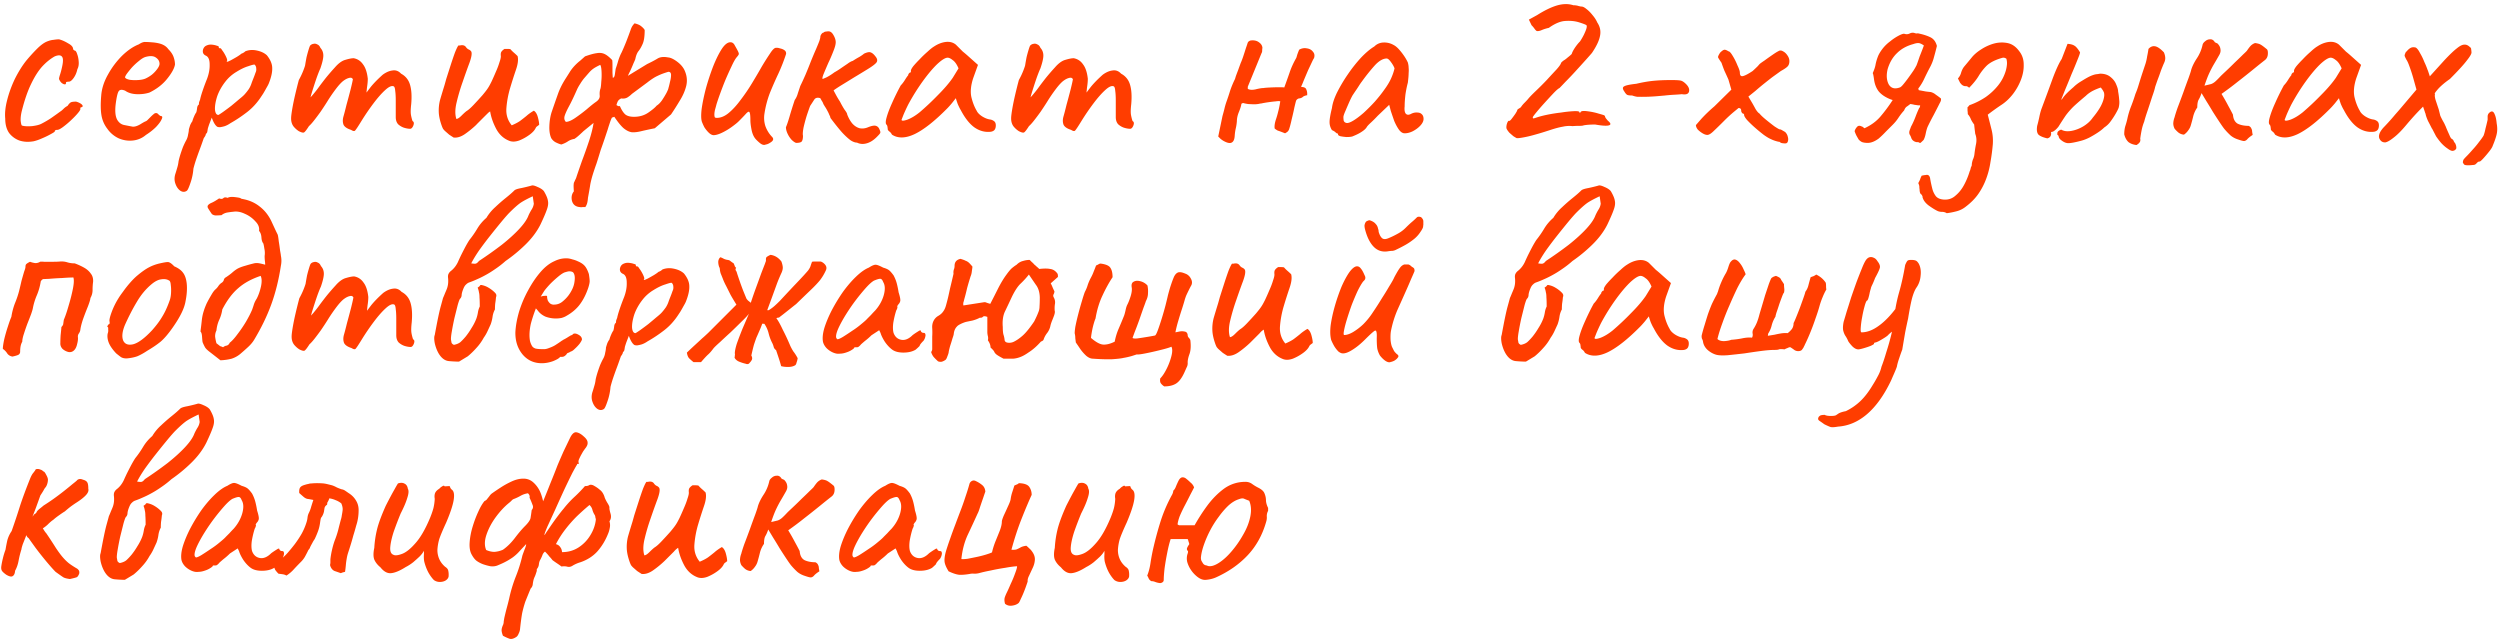 <?xml version="1.0" encoding="UTF-8"?> <svg xmlns="http://www.w3.org/2000/svg" width="676" height="173" fill="none"> <path d="M9.048 38.208c-1.392.24-2.664.168-3.816-.216a6.117 6.117 0 0 1-2.808-2.088c-.672-1.008-1.008-2.28-1.008-3.816-.144-1.44.024-3.096.504-4.968.48-1.92 1.176-3.84 2.088-5.76.96-1.92 1.992-3.576 3.096-4.968a47.305 47.305 0 0 1 2.88-3.168c.96-.96 1.824-1.608 2.592-1.944.672-.288 1.296-.456 1.872-.504.624-.096 1.128-.144 1.512-.144.768.192 1.584.552 2.448 1.08.912.48 1.368 1.008 1.368 1.584l.144.216.216.144c.288 0 .528.312.72.936.24.624.384 1.344.432 2.16.048.768-.072 1.416-.36 1.944-.192.912-.528 1.704-1.008 2.376-.48.672-.912 1.008-1.296 1.008-.192 0-.384.024-.576.072-.144 0-.216.12-.216.36s-.144.336-.432.288c-.24-.048-.504-.192-.792-.432a2.799 2.799 0 0 1-.648-1.008c0-.24.096-.648.288-1.224.192-.576.384-1.32.576-2.232.288-1.344.264-2.208-.072-2.592-.336-.432-.984-.456-1.944-.072-1.2.672-2.352 1.608-3.456 2.808-1.056 1.2-2.04 2.76-2.952 4.68-.912 1.872-1.728 4.224-2.448 7.056-.288 1.104-.408 2.064-.36 2.88.096.816.216 1.248.36 1.296.672.192 1.584.24 2.736.144 1.152-.144 1.992-.36 2.52-.648a27.03 27.03 0 0 0 2.592-1.512c.96-.672 1.8-1.272 2.52-1.8.24-.144.528-.384.864-.72.336-.336.696-.6 1.08-.792.384-.576.72-.912 1.008-1.008.288-.096.72-.144 1.296-.144.384.096.744.24 1.08.432.336.192.552.384.648.576.144.192.072.36-.216.504-.192 0-.312.072-.36.216v.144c.096.192-.12.6-.648 1.224-.48.576-1.104 1.224-1.872 1.944a24.31 24.31 0 0 1-2.232 1.872c-.672.48-1.152.72-1.44.72-.48 0-.72.144-.72.432 0 .096-.36.336-1.08.72-.672.384-1.464.768-2.376 1.152-.864.384-1.632.648-2.304.792Zm30.418-1.728a6.333 6.333 0 0 1-3.528 1.512c-1.296.144-2.568-.048-3.816-.576a7.693 7.693 0 0 1-3.096-2.592 8.137 8.137 0 0 1-1.584-3.6c-.24-1.392-.264-3.192-.072-5.4.144-1.872.744-3.744 1.8-5.616a22.547 22.547 0 0 1 3.816-5.112c1.536-1.488 3.048-2.52 4.536-3.096.72-.48 1.32-.696 1.8-.648.528 0 1.32.048 2.376.144 1.104.144 1.92.36 2.448.648a3.591 3.591 0 0 1 1.368 1.152c.72.72 1.2 1.44 1.44 2.16.24.672.36 1.344.36 2.016-.192 1.056-.912 2.352-2.16 3.888-1.2 1.488-2.784 2.712-4.752 3.672-1.056.336-2.208.48-3.456.432-1.248-.048-2.28-.36-3.096-.936-.912-.384-1.512-.312-1.8.216-.288.48-.552 1.68-.792 3.6-.192 1.824-.048 3.168.432 4.032.48.816 1.128 1.296 1.944 1.44.96.192 1.704.336 2.232.432.576.048 1.272-.168 2.088-.648.768-.48 1.248-.744 1.44-.792.192-.096.336-.192.432-.288l.936-.936c.336-.336.6-.576.792-.72a.895.895 0 0 1 .648-.288c.24 0 .456.12.648.36.192.192.384.336.576.432.48 0 .576.288.288.864-.24.576-.744 1.272-1.512 2.088-.768.768-1.68 1.488-2.736 2.16Zm-.072-15.264a9.01 9.01 0 0 0 1.656-1.008 8.464 8.464 0 0 0 1.44-1.512c.432-.576.648-1.056.648-1.44 0-.672-.312-1.224-.936-1.656-.624-.48-1.56-.552-2.808-.216-.528.144-1.128.504-1.8 1.08a16.942 16.942 0 0 0-1.944 1.8 29.377 29.377 0 0 0-1.44 1.8c-.336.528-.456.84-.36.936.144.24.552.432 1.224.576.672.096 1.416.12 2.232.072.864-.048 1.56-.192 2.088-.432ZM50.496 51.6c-.576.384-1.176.36-1.8-.072-.576-.432-1.008-1.08-1.296-1.944-.288-.864-.264-1.776.072-2.736.096-.288.24-.768.432-1.44a8.664 8.664 0 0 0 .36-1.656c.048-.336.192-.912.432-1.728.24-.768.504-1.536.792-2.304.336-.768.6-1.32.792-1.656a4.52 4.52 0 0 0 .576-1.656c.144-.624.216-1.104.216-1.44.096-.336.216-.72.36-1.152.192-.432.384-.768.576-1.008.096-.384.24-.792.432-1.224.192-.48.408-.888.648-1.224a7.09 7.09 0 0 0 .216-1.224c.096-.48.24-.744.432-.792.048-.192.072-.384.072-.576.048-.192.144-.456.288-.792.096-.528.312-1.296.648-2.304a60.525 60.525 0 0 1 1.224-3.312c.528-1.392.768-2.712.72-3.96 0-1.296-.36-2.088-1.08-2.376-.384-.192-.624-.456-.72-.792a1.625 1.625 0 0 1 .144-1.152 1.55 1.55 0 0 1 .864-.792 2.66 2.66 0 0 1 1.368-.216c.528.048.984.144 1.368.288.384.096.552.192.504.288 0 .24.12.384.36.432.096-.144.288.024.576.504.336.432.648.936.936 1.512.288.576.432.984.432 1.224-.096.192-.144.312-.144.36h.288l.792-.36c.528-.288 1.08-.6 1.656-.936.624-.384 1.032-.672 1.224-.864l.36-.144a2.74 2.74 0 0 0 .72-.504c.96-.384 1.992-.456 3.096-.216 1.152.24 2.064.672 2.736 1.296.96 1.2 1.44 2.352 1.44 3.456.048 1.104-.264 2.496-.936 4.176-.096.24-.312.648-.648 1.224a42.439 42.439 0 0 1-.864 1.512l-.432.648c-1.104 1.728-2.4 3.168-3.888 4.32-1.488 1.152-3 2.16-4.536 3.024-.48.336-.984.6-1.512.792a8.04 8.04 0 0 1-1.296.288c-.384 0-.648-.048-.792-.144-.528-.384-1.008-1.2-1.44-2.448l-.72 1.872c-.192.576-.312.96-.36 1.152a16.1 16.1 0 0 1-.144.864.906.906 0 0 1-.36.504l-.072.288c-.048.192-.216.48-.504.864-.48 1.392-.912 2.592-1.296 3.6a107.555 107.555 0 0 0-.936 2.664c-.24.768-.432 1.44-.576 2.016a15.01 15.01 0 0 1-.792 3.816c-.432 1.296-.768 2.016-1.008 2.16Zm8.568-20.52c.192-.096.6-.36 1.224-.792a86.023 86.023 0 0 0 2.232-1.656c.816-.672 1.56-1.296 2.232-1.872.72-.576 1.2-1.008 1.44-1.296.384-.432.744-.888 1.08-1.368.336-.528.6-1.104.792-1.728.144-.384.312-.816.504-1.296.192-.48.36-.936.504-1.368.192-.384.264-.768.216-1.152 0-.432-.144-.792-.432-1.08-.192-.048-.768.096-1.728.432-.96.288-2.016.792-3.168 1.512a10.617 10.617 0 0 0-3.024 2.664c-1.008 1.296-1.752 2.64-2.232 4.032-.432 1.392-.624 2.568-.576 3.528.096.96.408 1.44.936 1.44Zm21.739 4.392a6.083 6.083 0 0 1-1.44-1.296c-.432-.576-.648-1.296-.648-2.16 0-.48.096-1.296.288-2.448.192-1.152.456-2.448.792-3.888s.672-2.784 1.008-4.032a21.04 21.04 0 0 0 1.224-2.592c.336-.864.504-1.392.504-1.584.096-.576.216-1.248.36-2.016a40.75 40.75 0 0 1 .576-2.088c.192-.624.336-.984.432-1.08.24-.24.528-.384.864-.432.336-.096.672-.048 1.008.144.384.144.672.456.864.936.528.576.792 1.272.792 2.088 0 .768-.264 1.92-.792 3.456-.432.96-.864 2.088-1.296 3.384a144.433 144.433 0 0 0-1.152 3.6c-.288 1.056-.456 1.776-.504 2.16l-1.44.432a35.697 35.697 0 0 0 2.304-2.376c.72-.864 1.248-1.536 1.584-2.016a92.727 92.727 0 0 1 2.088-2.736 66.95 66.95 0 0 1 2.376-2.736c.96-1.104 1.896-1.776 2.808-2.016.96-.288 1.704-.432 2.232-.432 1.056.192 1.896.744 2.52 1.656.672.864 1.104 2.16 1.296 3.888 0 .672-.072 1.464-.216 2.376l-.144 1.368 1.152-1.512c.816-1.008 1.896-2.112 3.24-3.312.912-.672 1.8-1.056 2.664-1.152.864-.144 1.632.144 2.304.864 1.248.672 2.064 1.704 2.448 3.096.384 1.344.48 3.072.288 5.184-.144 1.248-.168 2.184-.072 2.808.096.576.24 1.152.432 1.728.384.192.456.6.216 1.224-.24.576-.528.864-.864.864-.48 0-1.032-.096-1.656-.288a4.464 4.464 0 0 1-1.584-.936c-.432-.48-.648-1.128-.648-1.944v-4.464c0-1.056-.048-1.92-.144-2.592-.048-.672-.168-1.08-.36-1.224-.528-.288-1.296.024-2.304.936-1.008.912-2.088 2.136-3.24 3.672a63.69 63.69 0 0 0-3.24 4.752c-.912 1.488-1.488 2.352-1.728 2.592-.192.192-.552.12-1.08-.216-1.056-.336-1.728-.792-2.016-1.368-.24-.624-.264-1.32-.072-2.088.24-.816.528-1.92.864-3.312.384-1.392.744-2.736 1.08-4.032.336-1.344.552-2.304.648-2.88-.192-.384-.528-.504-1.008-.36-.432.096-.888.312-1.368.648-.576.384-1.272 1.104-2.088 2.16a43.829 43.829 0 0 0-2.52 3.672 89.162 89.162 0 0 1-1.8 2.736 71.79 71.79 0 0 1-1.728 2.304c-.528.672-.984 1.176-1.368 1.512-.672 1.056-1.128 1.632-1.368 1.728-.24.096-.696-.024-1.368-.36Zm57.065 2.664c-1.584-.576-2.808-1.656-3.672-3.24-.864-1.632-1.416-3.216-1.656-4.752-.048 0-.192.096-.432.288a360374089354161.56 360374089354161.56 0 0 1-3.24 3.24 26.71 26.71 0 0 1-3.168 2.592c-1.056.72-2.064 1.032-3.024.936-.384-.24-.792-.504-1.224-.792L120.3 35.4a5.407 5.407 0 0 1-.504-.576 8.583 8.583 0 0 1-.288-.648c-.528-1.44-.816-2.712-.864-3.816-.048-1.152.072-2.28.36-3.384.336-1.152.72-2.424 1.152-3.816.048-.144.216-.744.504-1.8.336-1.056.72-2.256 1.152-3.6.432-1.344.84-2.544 1.224-3.6.432-1.056.744-1.68.936-1.872h.432c.192-.048.36-.072.504-.072.48 0 .84.168 1.08.504.192.288.432.504.72.648.336.144.576.336.72.576.24.48.072 1.512-.504 3.096-.576 1.536-1.2 3.288-1.872 5.256a53.42 53.42 0 0 0-1.584 5.4c-.432 1.776-.456 3.264-.072 4.464.336 0 .792-.288 1.368-.864.624-.624 1.104-1.056 1.44-1.296.48-.288 1.104-.84 1.872-1.656.816-.864 1.608-1.728 2.376-2.592.768-.912 1.296-1.608 1.584-2.088.192-.288.48-.816.864-1.584.384-.816.768-1.68 1.152-2.592.432-.96.768-1.848 1.008-2.664.288-.816.408-1.392.36-1.728-.048-.48 0-.84.144-1.08.192-.288.48-.552.864-.792h.792c.288 0 .552.024.792.072.288.336.6.648.936.936.336.288.672.6 1.008.936.24.912.096 2.136-.432 3.672a124.196 124.196 0 0 0-1.584 4.968 26.112 26.112 0 0 0-1.008 5.4c-.144 1.776.336 3.336 1.44 4.68 1.008-.432 1.776-.84 2.304-1.224a49.822 49.822 0 0 0 1.656-1.296c.528-.48 1.2-.96 2.016-1.44.48.288.84.864 1.08 1.728.24.864.36 1.56.36 2.088l-.576.432c-.144.096-.264.24-.36.432-.288.624-.864 1.248-1.728 1.872a12.747 12.747 0 0 1-2.736 1.512c-.96.336-1.8.384-2.52.144Zm47.256-19.08c.624 1.392.768 2.784.432 4.176-.336 1.344-.912 2.664-1.728 3.96a71.279 71.279 0 0 1-2.376 3.744l-4.392 3.744c-1.44.288-2.664.552-3.672.792-.96.24-1.8.336-2.52.288-.72-.096-1.464-.456-2.232-1.08-.72-.624-1.56-1.656-2.52-3.096l-.648.216a9.33 9.33 0 0 0-.504 1.224l-.432 1.296c.048-.144-.024.096-.216.72l-.792 2.376a121.42 121.42 0 0 1-1.08 3.096c-.336 1.104-.624 2.04-.864 2.808-.24.768-.384 1.2-.432 1.296-.336.96-.624 1.824-.864 2.592s-.456 1.608-.648 2.52c-.144.96-.36 2.208-.648 3.744-.048.624-.12 1.104-.216 1.44a3.168 3.168 0 0 1-.504 1.08h-.72c-.24.048-.504.048-.792 0-1.104-.096-1.8-.648-2.088-1.656-.24-1.008-.072-1.872.504-2.592a23.125 23.125 0 0 1-.072-1.44c0-.24.024-.528.072-.864.144-.288.264-.552.36-.792a3.6 3.6 0 0 0 .36-.864c.336-1.008.816-2.4 1.44-4.176.672-1.776 1.32-3.6 1.944-5.472.624-1.92 1.032-3.552 1.224-4.896l-2.736 2.232c-.192.192-.552.528-1.08 1.008s-.984.84-1.368 1.08c-.624.096-1.2.312-1.728.648-.48.336-1.08.624-1.8.864-.432-.096-.936-.288-1.512-.576a3.15 3.15 0 0 1-1.224-1.152c-.384-.864-.552-1.944-.504-3.24.048-1.344.24-2.568.576-3.672a386.523 386.523 0 0 1 1.728-4.968c.48-1.392 1.2-2.832 2.16-4.32.432-.672.84-1.32 1.224-1.944.432-.624.912-1.2 1.44-1.728.384-.384.792-.744 1.224-1.08l1.296-1.152c1.344-.48 2.4-.768 3.168-.864.768-.144 1.464-.072 2.088.216.624.288 1.32.84 2.088 1.656.048.192.072.648.072 1.368v2.088c.048.672.072 1.104.072 1.296.288.048.48-.24.576-.864l.216-1.512c.24-.672.48-1.44.72-2.304.288-.864.576-1.56.864-2.088.384-.816.816-1.824 1.296-3.024.48-1.248.864-2.28 1.152-3.096.096-.288.216-.576.36-.864a4.43 4.43 0 0 1 .72-.936c.816.192 1.416.456 1.8.792.432.336.744.672.936 1.008 0 1.728-.192 3-.576 3.816-.336.768-.696 1.392-1.08 1.872-.384.48-.672 1.176-.864 2.088 0 .096-.168.504-.504 1.224-.288.72-.6 1.44-.936 2.16-.336.672-.528 1.08-.576 1.224l5.184-3.168c1.104-.528 2.016-1.008 2.736-1.44.72-.48 1.704-.6 2.952-.36.672.048 1.488.432 2.448 1.152s1.632 1.512 2.016 2.376Zm-32.112 13.896c.624 0 1.44-.336 2.448-1.008a45.384 45.384 0 0 0 3.168-2.376c1.056-.912 1.896-1.584 2.52-2.016.768-.528 1.104-1.128 1.008-1.8-.048-.72.024-1.32.216-1.8.096-.336.168-.96.216-1.872.096-.912.12-1.824.072-2.736-.048-.96-.168-1.56-.36-1.8-.72.336-1.296.648-1.728.936-.432.288-.84.648-1.224 1.08-.336.384-.816.936-1.44 1.656-.384.48-.72.96-1.008 1.44a12.71 12.71 0 0 0-.792 1.368c-.864 1.968-1.608 3.528-2.232 4.68-.624 1.152-1.032 2.064-1.224 2.736-.144.624-.024 1.128.36 1.512Zm18.432-1.368c1.488 0 2.784-.384 3.888-1.152 1.104-.768 1.848-1.392 2.232-1.872.48-.288.96-.768 1.44-1.44.48-.72.888-1.392 1.224-2.016.336-.672.504-1.08.504-1.224.144-.48.288-1.056.432-1.728.192-.72.288-1.344.288-1.872 0-.576-.24-.864-.72-.864-1.152.336-2.112.696-2.88 1.08-.768.336-1.704.936-2.808 1.8l-4.176 3.096c-.384.384-.816.72-1.296 1.008-.48.24-1.008.312-1.584.216-.432.192-.744.456-.936.792a4.93 4.93 0 0 0-.36 1.008c.24.144.408.24.504.288h.432c.432 1.008.912 1.752 1.44 2.232.528.432 1.32.648 2.376.648Zm35.638 7.488c-.48.24-1.032.096-1.656-.432-.624-.528-1.056-.96-1.296-1.296-.432-.576-.744-1.368-.936-2.376-.192-1.008-.288-1.848-.288-2.52 0-1.248-.096-1.968-.288-2.16-.144-.192-.456-.024-.936.504-.432.48-1.08 1.152-1.944 2.016-.384.384-1.008.888-1.872 1.512a16.924 16.924 0 0 1-2.664 1.584c-.912.432-1.68.648-2.304.648-.432-.048-.864-.288-1.296-.72a8.426 8.426 0 0 1-1.152-1.44 15.638 15.638 0 0 1-.648-1.44c-.24-.72-.264-1.896-.072-3.528.24-1.68.624-3.528 1.152-5.544a65.452 65.452 0 0 1 1.944-5.904c.768-1.92 1.536-3.48 2.304-4.68.816-1.248 1.608-1.872 2.376-1.872.528 0 .936.312 1.224.936.336.576.6 1.056.792 1.44.24.48.312.792.216.936-.048.144-.24.408-.576.792-.384.48-.84 1.296-1.368 2.448a98.317 98.317 0 0 0-1.656 3.672 97.234 97.234 0 0 0-1.44 3.744 66.811 66.811 0 0 0-.936 2.736c-.096.384-.24.912-.432 1.584-.144.672-.192 1.2-.144 1.584 0 .048.024.168.072.36.048.144.24.216.576.216 1.056 0 2.112-.432 3.168-1.296 1.104-.912 2.184-2.088 3.24-3.528a50.275 50.275 0 0 0 3.096-4.536c.96-1.584 1.848-3.096 2.664-4.536a72.338 72.338 0 0 1 2.232-3.528c.624-.96 1.128-1.464 1.512-1.512.336-.048.72 0 1.152.144.48.096.888.264 1.224.504.336.24.48.576.432 1.008a48.886 48.886 0 0 1-2.088 5.328 102.432 102.432 0 0 0-2.304 5.256 27.038 27.038 0 0 0-1.44 5.472 7.331 7.331 0 0 0 .216 3.384 8.162 8.162 0 0 0 1.8 2.952c.48.48.432.936-.144 1.368-.576.432-1.08.672-1.512.72Zm8.17-.432c-.384-.144-.792-.432-1.224-.864a6.574 6.574 0 0 1-1.08-1.656c-.288-.624-.432-1.2-.432-1.728.24-.528.552-1.44.936-2.736.384-1.344.864-2.88 1.44-4.608.384-.528.672-1.152.864-1.872l.648-1.944c.384-.768.84-1.752 1.367-2.952a119.653 119.653 0 0 0 1.513-3.744c.528-1.296.984-2.376 1.368-3.24.528-1.248.84-2.016.936-2.304.096-.336.168-.6.216-.792 0-.384.096-.696.288-.936.192-.288.384-.432.576-.432a.895.895 0 0 1 .648-.288c.288-.048.528-.072.72-.072.528 0 .984.36 1.368 1.08.384.672.576 1.296.576 1.872 0 .576-.216 1.392-.648 2.448a42.137 42.137 0 0 1-1.368 3.168c-.48 1.104-.888 2.064-1.224 2.88-.336.816-.432 1.296-.288 1.44l1.008-.432c.672-.336 1.392-.792 2.16-1.368a19.38 19.38 0 0 0 1.728-1.08c.624-.432 1.224-.84 1.8-1.224.576-.432 1.056-.696 1.44-.792a22.315 22.315 0 0 1 1.8-1.08c.624-.384 1.032-.672 1.224-.864.816-.384 1.416-.504 1.8-.36.432.144.864.504 1.296 1.08.528.624.624 1.176.288 1.656-.336.432-1.128 1.032-2.376 1.8a316.518 316.518 0 0 1-3.672 2.232c-1.392.864-2.64 1.632-3.744 2.304-1.056.672-1.656 1.08-1.8 1.224l.576 1.08c.384.72.768 1.368 1.152 1.944.384.768.792 1.488 1.223 2.16.481.624.721 1.056.721 1.296.384 1.008.864 1.848 1.44 2.52.576.624 1.224 1.032 1.944 1.224.768.144 1.536.048 2.304-.288.96-.384 1.656-.504 2.088-.36.48.144.816.504 1.008 1.08.192.384.24.672.144.864-.048.144-.36.504-.936 1.08-.912.912-1.848 1.488-2.808 1.728-.912.24-1.752.168-2.52-.216-.48 0-1.032-.192-1.656-.576-.624-.432-1.392-1.128-2.304-2.088-.864-.96-1.944-2.304-3.24-4.032 0-.192-.096-.456-.288-.792a7.432 7.432 0 0 0-.504-1.08 11.493 11.493 0 0 0-.72-1.224l-.432-.72a.488.488 0 0 0-.144-.36 1.873 1.873 0 0 0-.288-.504 9.783 9.783 0 0 0-.36-.648c-.768-.24-1.32-.096-1.656.432-.336.528-.696 1.08-1.08 1.656-.24.624-.552 1.512-.936 2.664a46.626 46.626 0 0 0-.864 3.24c-.192 1.056-.24 1.776-.144 2.16 0 .768-.12 1.296-.36 1.584-.24.24-.744.36-1.512.36Zm25.936-2.232c-.192-.384-.432-.672-.72-.864-.288-.24-.432-.456-.432-.648s-.024-.384-.072-.576a.895.895 0 0 0-.288-.648c-.24-.288-.216-.936.072-1.944.288-1.056.768-2.328 1.44-3.816a63.509 63.509 0 0 1 2.376-4.824c.384-.384.768-.888 1.152-1.512.384-.624.672-1.032.864-1.224a.69.69 0 0 1 .216-.504c.144-.192.312-.288.504-.288v-.432c0-.24.216-.648.648-1.224.48-.576 1.056-1.2 1.728-1.872a27.438 27.438 0 0 1 2.088-2.016c.72-.672 1.32-1.152 1.8-1.44 1.008-.672 2.04-1.08 3.096-1.224 1.104-.144 2.04.096 2.808.72l.72.72 1.152 1.152c.48.384.96.792 1.44 1.224l2.664 2.376-1.296 3.6c-.624 1.92-.792 3.6-.504 5.04.336 1.44.816 2.688 1.44 3.744.24.528.72 1.032 1.44 1.512.768.48 1.488.768 2.16.864.384.048.744.192 1.08.432.336.24.504.624.504 1.152 0 .48-.096.864-.288 1.152-.192.288-.528.48-1.008.576-1.584.192-3.072-.192-4.464-1.152-1.344-.96-2.592-2.544-3.744-4.752-.192-.288-.456-.816-.792-1.584-.288-.816-.456-1.344-.504-1.584-.192.24-.552.696-1.08 1.368-.528.624-.936 1.08-1.224 1.368-3.408 3.456-6.36 5.784-8.856 6.984-2.448 1.152-4.488 1.2-6.12.144Zm2.592-4.032c0 .336.504.336 1.512 0 1.056-.384 2.184-1.056 3.384-2.016a71.853 71.853 0 0 0 4.896-4.608c1.68-1.68 3.024-3.24 4.032-4.68l1.584-2.592c-.48-1.104-1.008-1.848-1.584-2.232-.528-.432-.984-.648-1.368-.648-.624 0-1.56.576-2.808 1.728-1.2 1.152-2.496 2.688-3.888 4.608a57.172 57.172 0 0 0-3.96 6.336c-.48.96-.912 1.896-1.296 2.808l-.504 1.296Zm31.718 3.096a6.082 6.082 0 0 1-1.44-1.296c-.432-.576-.648-1.296-.648-2.16 0-.48.096-1.296.288-2.448.192-1.152.456-2.448.792-3.888s.672-2.784 1.008-4.032c.48-.864.888-1.728 1.224-2.592.336-.864.504-1.392.504-1.584.096-.576.216-1.248.36-2.016a40.75 40.75 0 0 1 .576-2.088c.192-.624.336-.984.432-1.08.24-.24.528-.384.864-.432.336-.096.672-.048 1.008.144.384.144.672.456.864.936.528.576.792 1.272.792 2.088 0 .768-.264 1.92-.792 3.456-.432.96-.864 2.088-1.296 3.384a144.433 144.433 0 0 0-1.152 3.6c-.288 1.056-.456 1.776-.504 2.16l-1.44.432a35.697 35.697 0 0 0 2.304-2.376c.72-.864 1.248-1.536 1.584-2.016a92.727 92.727 0 0 1 2.088-2.736 66.95 66.95 0 0 1 2.376-2.736c.96-1.104 1.896-1.776 2.808-2.016.96-.288 1.704-.432 2.232-.432 1.056.192 1.896.744 2.52 1.656.672.864 1.104 2.16 1.296 3.888 0 .672-.072 1.464-.216 2.376l-.144 1.368 1.152-1.512c.816-1.008 1.896-2.112 3.24-3.312.912-.672 1.8-1.056 2.664-1.152.864-.144 1.632.144 2.304.864 1.248.672 2.064 1.704 2.448 3.096.384 1.344.48 3.072.288 5.184-.144 1.248-.168 2.184-.072 2.808.096.576.24 1.152.432 1.728.384.192.456.6.216 1.224-.24.576-.528.864-.864.864-.48 0-1.032-.096-1.656-.288a4.464 4.464 0 0 1-1.584-.936c-.432-.48-.648-1.128-.648-1.944v-4.464c0-1.056-.048-1.92-.144-2.592-.048-.672-.168-1.08-.36-1.224-.528-.288-1.296.024-2.304.936-1.008.912-2.088 2.136-3.24 3.672a63.748 63.748 0 0 0-3.24 4.752c-.912 1.488-1.488 2.352-1.728 2.592-.192.192-.552.12-1.08-.216-1.056-.336-1.728-.792-2.016-1.368-.24-.624-.264-1.32-.072-2.088.24-.816.528-1.92.864-3.312.384-1.392.744-2.736 1.08-4.032.336-1.344.552-2.304.648-2.88-.192-.384-.528-.504-1.008-.36-.432.096-.888.312-1.368.648-.576.384-1.272 1.104-2.088 2.16a43.829 43.829 0 0 0-2.52 3.672 89.162 89.162 0 0 1-1.8 2.736 71.79 71.79 0 0 1-1.728 2.304c-.528.672-.984 1.176-1.368 1.512-.672 1.056-1.128 1.632-1.368 1.728-.24.096-.696-.024-1.368-.36Zm75.799-22.032c.672-.384 1.368-.504 2.088-.36.72.096 1.272.408 1.656.936.432.48.504 1.104.216 1.872.096-.288-.024-.096-.36.576-.288.624-.672 1.44-1.152 2.448-.432 1.008-.84 1.968-1.224 2.88-.336.864-.552 1.368-.648 1.512v.216c.768 0 1.224.24 1.368.72.192.432.264.936.216 1.512-.576.096-.984.264-1.224.504-.24.192-.552.312-.936.36-.144 0-.312.072-.504.216a.906.906 0 0 0-.36.504c-.048.144-.192.72-.432 1.728-.192.96-.432 2.016-.72 3.168-.24 1.104-.456 1.944-.648 2.52a1.73 1.73 0 0 1-.576.936c-.288.192-.48.312-.576.36-.96-.384-1.608-.624-1.944-.72a4.508 4.508 0 0 1-.864-.576 3.528 3.528 0 0 1 0-1.008c.048-.432.168-.936.36-1.512.24-.72.432-1.392.576-2.016.192-.672.384-1.608.576-2.808-.192-.096-.6-.096-1.224 0-.576.048-1.2.12-1.872.216-.672.096-1.248.192-1.728.288-.432.096-.624.12-.576.072-.24.096-.696.168-1.368.216-.624 0-1.272-.024-1.944-.072-.624-.096-1.08-.192-1.368-.288l-.432.216c-.048.48-.264 1.2-.648 2.16-.384.912-.576 1.776-.576 2.592a12.62 12.62 0 0 1-.288 1.872c-.144.624-.24 1.272-.288 1.944-.048 1.056-.336 1.704-.864 1.944-.48.24-1.224.072-2.232-.504a6.551 6.551 0 0 1-.72-.504l-.648-.648 1.152-5.544c.192-.672.36-1.296.504-1.872.144-.624.312-1.224.504-1.8a64.045 64.045 0 0 0 1.08-3.24 26.063 26.063 0 0 1 1.296-3.096l.216-.72c.192-.528.408-1.104.648-1.728.24-.672.432-1.2.576-1.584.144-.384.168-.456.072-.216.144-.288.36-.84.648-1.656.288-.864.552-1.68.792-2.448.288-.816.432-1.248.432-1.296.096-.288.24-.48.432-.576.192-.144.432-.216.72-.216.816-.048 1.488.144 2.016.576.528.384.816.864.864 1.44a4.848 4.848 0 0 0-.072.792c0 .24-.048.432-.144.576l-3.744 9.144v.576c.48.288 1.176.336 2.088.144.96-.24 1.68-.36 2.16-.36.24-.048.792-.096 1.656-.144a49.427 49.427 0 0 1 2.592-.072c.864 0 1.32.024 1.368.072.528-1.44 1.008-2.784 1.44-4.032.432-1.296 1.032-2.616 1.8-3.96.048-.096.144-.408.288-.936.192-.528.36-.96.504-1.296Zm14.336 23.472c-.384.096-.888.144-1.512.144a13.998 13.998 0 0 1-1.656-.216c-.432-.144-.649-.288-.649-.432 0-.24-.119-.36-.359-.36l-.36-.288c-.192-.192-.504-.384-.936-.576a3.923 3.923 0 0 1-.648-2.16c0-.816.216-2.088.648-3.816.144-1.2.6-2.592 1.368-4.176a42.13 42.13 0 0 1 2.952-4.968 39.377 39.377 0 0 1 3.6-4.536c1.296-1.344 2.472-2.328 3.528-2.952a3.602 3.602 0 0 1 2.448-1.08 5.017 5.017 0 0 1 2.736.648c.48.24.96.624 1.44 1.152.48.528.936 1.104 1.368 1.728.432.624.792 1.248 1.08 1.872.144.528.216 1.008.216 1.44.048.384.048.864 0 1.44 0 .576-.072 1.44-.216 2.592-.24.864-.456 1.92-.648 3.168-.144 1.248-.216 2.328-.216 3.24-.096.912 0 1.56.288 1.944.336.384.816.408 1.44.072.576-.288 1.128-.408 1.656-.36.528 0 .936.144 1.224.432.336.288.504.72.504 1.296 0 .576-.288 1.176-.864 1.8-.528.576-1.2 1.08-2.016 1.512-.768.384-1.512.576-2.232.576-.528 0-1.032-.312-1.512-.936-.48-.672-.912-1.464-1.296-2.376a194.2 194.2 0 0 1-.936-2.736l-.432-1.656-3.096 2.952a34.416 34.416 0 0 1-1.872 1.872c-.576.528-.936.912-1.08 1.152-.24.432-.696.864-1.368 1.296-.624.432-1.488.864-2.592 1.296Zm.216-4.248c.816-.48 1.752-1.176 2.808-2.088a47.087 47.087 0 0 0 3.096-3.096c1.008-1.152 1.848-2.208 2.52-3.168.816-1.104 1.44-2.136 1.872-3.096.432-.96.744-1.872.936-2.736-.192-.528-.504-1.08-.936-1.656-.432-.624-.816-.96-1.152-1.008-1.056 0-2.184.672-3.384 2.016a52.566 52.566 0 0 0-3.384 4.248c-.192.24-.456.624-.792 1.152a41.335 41.335 0 0 1-1.008 1.512l-.576.864c-.144.192-.432.744-.864 1.656-.384.864-.768 1.752-1.152 2.664-.384.864-.576 1.44-.576 1.728 0 .288.024.6.072.936.096.336.336.552.72.648.384.096.984-.096 1.8-.576Zm44.247 4.68c-.192-.096-.48-.264-.864-.504-.336-.288-.696-.6-1.08-.936-.336-.384-.576-.72-.72-1.008-.144-.24-.144-.672 0-1.296.192-.624.384-.936.576-.936.144.096.384-.072.72-.504.336-.432.672-.888 1.008-1.368.336-.528.504-.84.504-.936a.644.644 0 0 1 .36-.432c.24-.144.456-.288.648-.432.24-.384.552-.768.936-1.152.432-.432.768-.792 1.008-1.08.384-.48 1.08-1.2 2.088-2.16a85.595 85.595 0 0 0 2.952-2.952 263.373 263.373 0 0 1 2.664-2.88c.768-.864 1.176-1.464 1.224-1.8l.216-.216c.192-.192.408-.36.648-.504.24-.144.552-.384.936-.72.432-.336.792-.648 1.08-.936.096-.384.36-.912.792-1.584.48-.72.96-1.32 1.44-1.8.384-.576.744-1.2 1.08-1.872.336-.72.552-1.248.648-1.584.144-.528.144-.84 0-.936-.144-.144-.744-.384-1.8-.72-1.152-.384-2.424-.528-3.816-.432-1.344.048-2.856.672-4.536 1.872-.672.144-1.296.336-1.872.576-.528.24-.984.336-1.368.288-.192-.096-.408-.312-.648-.648a7.42 7.42 0 0 0-.792-.936l-.72-1.512 2.232-1.224c1.968-1.248 3.744-2.112 5.328-2.592 1.632-.48 3.12-.504 4.464-.072.528 0 1.008.072 1.44.216l.648.144c.384-.048.864.168 1.44.648.576.432 1.128.984 1.656 1.656.576.672 1.008 1.344 1.296 2.016.768 1.152 1.008 2.376.72 3.672-.24 1.248-.96 2.76-2.16 4.536-.24.288-.768.888-1.584 1.8-.816.912-1.752 1.944-2.808 3.096a90.377 90.377 0 0 1-2.808 2.952 107.11 107.11 0 0 1-1.584 1.656c-.336.144-.912.648-1.728 1.512-.768.816-1.608 1.728-2.52 2.736a68.639 68.639 0 0 0-2.232 2.592c-.576.72-.816 1.08-.72 1.08-.048.192.024.288.216.288.192-.048.504-.144.936-.288.72-.24 1.656-.48 2.808-.72 1.2-.24 2.424-.432 3.672-.576a33.218 33.218 0 0 1 3.24-.36c.96-.048 1.512 0 1.656.144.096.24.168.336.216.288l.144-.144c.096-.336.696-.432 1.8-.288 1.152.144 2.184.36 3.096.648.528.144.936.264 1.224.36.336.096.504.24.504.432l.144.36c.144.192.36.456.648.792.768.624.864 1.032.288 1.224-.576.192-1.824.12-3.744-.216-1.248 0-2.28.072-3.096.216-.192.096-.6.144-1.224.144s-1.224.024-1.8.072a7.866 7.866 0 0 0-2.592.144c-.864.144-1.896.408-3.096.792-.432.144-1.104.36-2.016.648-.912.288-1.896.576-2.952.864a29.465 29.465 0 0 1-2.88.648c-.816.144-1.344.192-1.584.144Zm33.783-11.16h-1.08a6.304 6.304 0 0 1-1.44-.36c-.72 0-1.2-.072-1.44-.216a2.734 2.734 0 0 1-.648-.792c-.528-.72-.576-1.2-.144-1.44.432-.288 1.536-.528 3.312-.72 1.632-.384 3.144-.648 4.536-.792 1.392-.144 3.048-.216 4.968-.216 1.248 0 2.088.048 2.52.144.432.096.912.408 1.44.936.72.72.984 1.416.792 2.088-.192.624-.84.84-1.944.648-.336.048-.96.096-1.872.144-.912.048-1.8.12-2.664.216a376.7 376.7 0 0 1-2.52.216 46.222 46.222 0 0 1-3.816.144Zm38.82 12.6c-.192 0-.456-.024-.792-.072a1.29 1.29 0 0 1-.72-.36c-.192 0-.528-.072-1.008-.216a8.107 8.107 0 0 1-1.296-.504c-.48-.192-1.128-.576-1.944-1.152a45.242 45.242 0 0 1-2.448-2.016 28.667 28.667 0 0 1-2.088-2.016c-.528-.624-.792-1.08-.792-1.368 0-.24-.12-.36-.36-.36l-.216-.216c-.144-.192-.216-.384-.216-.576 0-.48-.24-.72-.72-.72l-1.224 1.008a37.937 37.937 0 0 0-2.664 2.448 126.033 126.033 0 0 1-3.024 2.952c-.624.576-1.128.864-1.512.864-.384 0-.816-.144-1.296-.432a6.695 6.695 0 0 1-1.296-1.008c-.336-.432-.504-.84-.504-1.224l1.44-1.656a40.209 40.209 0 0 1 3.528-3.384l4.608-4.536-.792-2.736a95.235 95.235 0 0 0-1.08-2.376 48.41 48.41 0 0 1-.792-2.16c-.576-.816-.888-1.32-.936-1.512 0-.24.192-.648.576-1.224.384-.384.696-.624.936-.72.288-.144.72-.024 1.296.36.288 0 .672.408 1.152 1.224.48.768.912 1.632 1.296 2.592.432.912.648 1.56.648 1.944 0 .768.288 1.08.864.936.576-.144 1.44-.6 2.592-1.368a45.42 45.42 0 0 0 1.368-1.296l.504-.576c.144-.144.576-.456 1.296-.936a89.879 89.879 0 0 1 2.232-1.584c.768-.528 1.272-.84 1.512-.936.384-.288.816-.288 1.296 0 .48.24.888.624 1.224 1.152.336.48.504.984.504 1.512 0 .576-.144 1.032-.432 1.368-.288.336-.912.768-1.872 1.296-.864.624-1.632 1.176-2.304 1.656-.624.48-1.296 1.008-2.016 1.584a76.075 76.075 0 0 0-2.592 2.16l-1.872 1.512 1.152 1.944c.192.336.456.816.792 1.44.384.624.744 1.032 1.08 1.224.288.384.84.912 1.656 1.584a66.706 66.706 0 0 0 2.376 1.872c.816.528 1.272.792 1.368.792.192 0 .408.072.648.216.24.144.528.312.864.504.384.384.624.816.72 1.296.144.48.144.912 0 1.296-.096.336-.336.504-.72.504Zm22.317-.144c-.576 0-1.08-.072-1.512-.216a2.864 2.864 0 0 1-.936-.72l-.576-1.008a9.33 9.33 0 0 1-.504-1.224c.096-.384.312-.768.648-1.152.336-.384.792-.408 1.368-.072.096 0 .192.048.288.144.096.096.216.192.36.288 1.776-.816 3.216-1.872 4.32-3.168a41.434 41.434 0 0 0 3.312-4.464c-.816-.24-1.632-.624-2.448-1.152-.768-.528-1.32-1.08-1.656-1.656-.48-.768-.792-1.68-.936-2.736-.144-1.056-.264-1.632-.36-1.728.432-.96.696-1.776.792-2.448.144-.672.336-1.32.576-1.944.24-.672.696-1.44 1.368-2.304a10.34 10.34 0 0 1 1.944-1.872 14.102 14.102 0 0 1 2.232-1.512c.72-.384 1.248-.576 1.584-.576.528.192 1.032.168 1.512-.072s.96-.264 1.44-.072c.192.048.36.072.504.072.192-.048.336-.048.432 0 1.2.24 2.256.576 3.168 1.008.912.432 1.512 1.224 1.8 2.376a70.157 70.157 0 0 1-.792 3.024c-.24.96-.624 1.92-1.152 2.88-.48.912-.96 1.872-1.44 2.88-.432.96-.984 1.872-1.656 2.736l.144.432c.528.096 1.176.216 1.944.36.816.096 1.248.144 1.296.144.528.144.984.384 1.368.72.432.288.888.624 1.368 1.008a1.17 1.17 0 0 1 0 .576 2.45 2.45 0 0 1-.288.648 211.175 211.175 0 0 1-1.656 3.24 68.343 68.343 0 0 0-1.656 3.24c-.192.48-.36 1.08-.504 1.8-.144.72-.336 1.296-.576 1.728-.432.432-.72.696-.864.792-.096.048-.192.024-.288-.072-.096-.096-.36-.144-.792-.144-.672-.144-1.128-.504-1.368-1.08a3.322 3.322 0 0 0-.432-.936c-.144-.288-.168-.624-.072-1.008.096-.288.192-.552.288-.792a3.98 3.98 0 0 1 .36-.792c.384-.768.72-1.536 1.008-2.304.288-.768.6-1.512.936-2.232.192-.192.288-.456.288-.792h-.504a25.334 25.334 0 0 0-1.008-.144 7.05 7.05 0 0 0-1.152-.216c-.24.192-.528.408-.864.648-.336.192-.6.552-.792 1.08a16.021 16.021 0 0 0-1.512 1.944c-.432.672-.96 1.32-1.584 1.944l-1.872 1.872a24.305 24.305 0 0 1-1.944 1.872c-1.056.768-2.04 1.152-2.952 1.152Zm8.64-14.976c.24-.048.576-.336 1.008-.864.48-.576.96-1.2 1.44-1.872a53.77 53.77 0 0 0 1.368-1.944c.384-.624.6-1.008.648-1.152 0 .096.096-.12.288-.648.192-.528.408-1.152.648-1.872.288-.72.552-1.392.792-2.016.24-.624.36-.96.36-1.008-.624-.432-1.128-.648-1.512-.648-.384 0-.84.096-1.368.288-1.776.48-3.24 1.296-4.392 2.448-1.152 1.104-1.992 2.544-2.52 4.32-.384 1.632-.288 3 .288 4.104.624 1.056 1.608 1.344 2.952.864Zm12.745 33.984a2.395 2.395 0 0 0-1.296-.36c-.48 0-.912-.096-1.296-.288-.672-.336-1.44-.816-2.304-1.44-.816-.624-1.344-1.296-1.584-2.016a.801.801 0 0 1-.072-.36c0-.096-.024-.168-.072-.216a1.133 1.133 0 0 0-.288-.432.694.694 0 0 1-.288-.36 2.943 2.943 0 0 1-.144-.936 5.247 5.247 0 0 1-.072-.864 3.051 3.051 0 0 0-.288-.864c.192-.336.36-.672.504-1.008.096-.336.24-.672.432-1.008l.72-.144c.192 0 .384-.024.576-.072.576-.048.912.336 1.008 1.152.144.816.336 1.704.576 2.664a5.62 5.62 0 0 0 .936 1.944c.48.576 1.248.888 2.304.936 1.2.048 2.232-.336 3.096-1.152.912-.768 1.68-1.752 2.304-2.952a19.506 19.506 0 0 0 1.44-3.528c.096-.192.168-.384.216-.576l.144-.576a1.6 1.6 0 0 0 .216-.504c0-.432.096-.936.288-1.512a4.83 4.83 0 0 0 .432-1.512c.096-.864.24-1.776.432-2.736.192-.96.12-1.872-.216-2.736l-.072-.576a90.201 90.201 0 0 1-.144-1.224 15.335 15.335 0 0 1-.072-.72 8.19 8.19 0 0 1-.864-1.368 4.432 4.432 0 0 0-.864-1.44c0-.336-.024-.648-.072-.936v-.936c.144-.096.264-.216.36-.36a.699.699 0 0 1 .432-.288 19.444 19.444 0 0 0 4.104-2.088 16.365 16.365 0 0 0 3.384-3.168c.96-1.2 1.656-2.544 2.088-4.032.144-.528.24-1.056.288-1.584.048-.528 0-1.056-.144-1.584-.384-.288-.792-.36-1.224-.216-1.824.528-3.192 1.224-4.104 2.088a14.458 14.458 0 0 0-2.232 2.88c-.624 1.008-1.464 2.04-2.52 3.096-.336-.336-.672-.48-1.008-.432-.288 0-.6-.12-.936-.36a7.138 7.138 0 0 1-.504-.576l-.576-1.152c.432-.48.72-1.008.864-1.584.192-.624.456-1.152.792-1.584.768-.912 1.464-1.752 2.088-2.52.624-.768 1.464-1.488 2.52-2.16a12.453 12.453 0 0 1 3.456-1.584c1.248-.336 2.472-.384 3.672-.144 1.2.24 2.232.936 3.096 2.088.864 1.056 1.296 2.28 1.296 3.672.048 1.344-.192 2.712-.72 4.104a15.454 15.454 0 0 1-2.16 3.888c-.96 1.248-2.04 2.256-3.24 3.024a65.729 65.729 0 0 0-3.6 2.592c.336 1.296.672 2.616 1.008 3.96.336 1.296.456 2.64.36 4.032a52.357 52.357 0 0 1-.648 4.896 21.73 21.73 0 0 1-1.152 4.464 17.846 17.846 0 0 1-2.088 4.032c-.864 1.248-1.992 2.4-3.384 3.456a6.6 6.6 0 0 1-2.592 1.296c-.912.24-1.776.408-2.592.504Zm36.33-19.584c-1.632.432-2.784.648-3.456.648-.672 0-1.392-.336-2.16-1.008-.24-.24-.384-.48-.432-.72-.048-.288-.168-.456-.36-.504-.048-.336-.024-.6.072-.792.144-.24.456-.456.936-.648.72.432 1.632.552 2.736.36 1.104-.192 2.184-.6 3.24-1.224 1.104-.672 1.968-1.464 2.592-2.376.96-1.152 1.704-2.232 2.232-3.24.528-1.056.816-1.992.864-2.808 0-.48-.072-.816-.216-1.008-.096-.24-.336-.6-.72-1.08a15.37 15.37 0 0 0-2.376 1.008c-.672.384-1.224.792-1.656 1.224-1.44 1.2-2.568 2.184-3.384 2.952a21.628 21.628 0 0 0-2.016 2.304c-.528.768-1.2 1.8-2.016 3.096-.384.48-.744.84-1.08 1.08-.288.24-.6.36-.936.36.144.96-.192 1.536-1.008 1.728-1.056-.24-1.824-.552-2.304-.936-.48-.432-.624-1.248-.432-2.448.192-.672.384-1.464.576-2.376.192-.96.408-1.752.648-2.376a669.823 669.823 0 0 0 3.024-8.208c.912-2.4 1.704-4.104 2.376-5.112l1.584-4.104c.816.048 1.44.216 1.872.504.432.24.936.84 1.512 1.8 0 .24-.24.936-.72 2.088a116.73 116.73 0 0 1-1.584 3.816 221.63 221.63 0 0 1-1.656 4.032l-1.008 2.52c-.192.528-.048.432.432-.288.528-.72 1.44-1.632 2.736-2.736.624-.624 1.392-1.2 2.304-1.728.912-.576 1.68-1.008 2.304-1.296.672-.288 1.224-.456 1.656-.504a7.91 7.91 0 0 0 .936-.144c1.2 0 2.16.312 2.88.936.72.576 1.224 1.248 1.512 2.016.336.768.504 1.392.504 1.872.144.768.24 1.512.288 2.232.096.672.048 1.392-.144 2.16-.144.384-.408.912-.792 1.584-.384.672-.84 1.368-1.368 2.088a6.294 6.294 0 0 1-1.728 1.656c-.432.432-1.008.888-1.728 1.368-.72.48-1.488.936-2.304 1.368-.768.384-1.512.672-2.232.864Zm14.976 1.152c-.864-.096-1.584-.36-2.16-.792-.528-.48-.912-1.176-1.152-2.088 0-.816.096-1.56.288-2.232.24-.72.432-1.416.576-2.088.24-1.104.576-2.208 1.008-3.312a45.22 45.22 0 0 0 1.152-3.312c.288-.672.528-1.32.72-1.944l.576-1.872c.24-.768.48-1.512.72-2.232l.72-2.16c.192-.624.336-1.272.432-1.944.144-.672.264-1.344.36-2.016.528-.576 1.104-.816 1.728-.72.672.096 1.488.648 2.448 1.656.24.576.36 1.104.36 1.584 0 .432-.12.888-.36 1.368-.192.432-.456 1.08-.792 1.944a56.08 56.08 0 0 1-.936 2.592c-.288.816-.504 1.44-.648 1.872-.096.528-.36 1.392-.792 2.592-.384 1.2-.792 2.448-1.224 3.744-.432 1.248-.744 2.256-.936 3.024-.288.72-.504 1.416-.648 2.088a38.03 38.03 0 0 0-.432 2.52c.096.432.024.792-.216 1.08-.192.24-.456.456-.792.648Zm27.455-1.512c-.768-.24-1.44-.6-2.016-1.08a18.907 18.907 0 0 1-1.656-1.728c-.24-.288-.648-.864-1.224-1.728s-1.2-1.824-1.872-2.88a117.136 117.136 0 0 0-1.8-2.952l-1.296-2.16c-.24.72-.504 1.32-.792 1.8-.24.432-.36 1.128-.36 2.088-.48.672-.84 1.44-1.08 2.304a46.074 46.074 0 0 1-.648 2.448 4.065 4.065 0 0 1-.72 1.44 4.378 4.378 0 0 1-1.152 1.152 2.783 2.783 0 0 1-1.512-.576 9.979 9.979 0 0 1-1.008-1.008c-.288-.576-.408-1.128-.36-1.656a5.354 5.354 0 0 1 .36-1.512c.096-.432.36-1.272.792-2.52.48-1.248.984-2.592 1.512-4.032a239.61 239.61 0 0 1 1.44-3.96c.432-1.2.672-1.944.72-2.232.288-.96.792-1.992 1.512-3.096a10.755 10.755 0 0 0 1.584-3.744c.096-.336.336-.648.72-.936a1.917 1.917 0 0 1 1.296-.504c.528-.048.96.216 1.296.792l.432.216a.699.699 0 0 1 .432.288c.384.432.6.888.648 1.368.096.48 0 .984-.288 1.512a125.677 125.677 0 0 1-1.584 2.736 31.808 31.808 0 0 0-1.152 2.232c-.384.816-.816 1.944-1.296 3.384.816-.192 1.416-.336 1.8-.432.384-.144.744-.36 1.08-.648.384-.336.888-.84 1.512-1.512.24-.24.72-.696 1.44-1.368.768-.72 1.56-1.488 2.376-2.304.864-.816 1.608-1.536 2.232-2.16.672-.624 1.032-.984 1.08-1.08.288-.432.576-.816.864-1.152a3.085 3.085 0 0 1 1.296-.864c.72.096 1.224.24 1.512.432.288.144.84.552 1.656 1.224.24.192.336.648.288 1.368-.048.672-.312 1.2-.792 1.584-.864.672-1.944 1.536-3.24 2.592a214.586 214.586 0 0 1-4.176 3.312 84.384 84.384 0 0 1-4.32 3.24 56.856 56.856 0 0 1 1.8 3.168c.528.96.96 1.776 1.296 2.448.096 1.2.528 2.016 1.296 2.448.816.384 1.8.576 2.952.576.384.192.624.432.72.72.144.24.216.528.216.864l.144.864c-.672.432-1.152.816-1.44 1.152-.24.288-.528.456-.864.504-.288 0-.84-.144-1.656-.432Zm10.019-1.296c-.192-.384-.432-.672-.72-.864-.288-.24-.432-.456-.432-.648s-.024-.384-.072-.576a.895.895 0 0 0-.288-.648c-.24-.288-.216-.936.072-1.944.288-1.056.768-2.328 1.44-3.816a63.509 63.509 0 0 1 2.376-4.824c.384-.384.768-.888 1.152-1.512.384-.624.672-1.032.864-1.224a.69.69 0 0 1 .216-.504c.144-.192.312-.288.504-.288v-.432c0-.24.216-.648.648-1.224.48-.576 1.056-1.2 1.728-1.872a27.438 27.438 0 0 1 2.088-2.016c.72-.672 1.32-1.152 1.8-1.44 1.008-.672 2.04-1.08 3.096-1.224 1.104-.144 2.04.096 2.808.72l.72.72 1.152 1.152c.48.384.96.792 1.44 1.224l2.664 2.376-1.296 3.6c-.624 1.92-.792 3.6-.504 5.04.336 1.44.816 2.688 1.44 3.744.24.528.72 1.032 1.44 1.512.768.48 1.488.768 2.16.864.384.048.744.192 1.08.432.336.24.504.624.504 1.152 0 .48-.096.864-.288 1.152-.192.288-.528.48-1.008.576-1.584.192-3.072-.192-4.464-1.152-1.344-.96-2.592-2.544-3.744-4.752-.192-.288-.456-.816-.792-1.584-.288-.816-.456-1.344-.504-1.584-.192.24-.552.696-1.08 1.368-.528.624-.936 1.08-1.224 1.368-3.408 3.456-6.36 5.784-8.856 6.984-2.448 1.152-4.488 1.2-6.12.144Zm2.592-4.032c0 .336.504.336 1.512 0 1.056-.384 2.184-1.056 3.384-2.016a71.853 71.853 0 0 0 4.896-4.608c1.68-1.68 3.024-3.24 4.032-4.68l1.584-2.592c-.48-1.104-1.008-1.848-1.584-2.232-.528-.432-.984-.648-1.368-.648-.624 0-1.56.576-2.808 1.728-1.2 1.152-2.496 2.688-3.888 4.608a57.172 57.172 0 0 0-3.96 6.336c-.48.96-.912 1.896-1.296 2.808l-.504 1.296Zm27.253 6.12c-.768.048-1.32-.312-1.656-1.08-.288-.768.072-1.728 1.08-2.88.24-.24.648-.672 1.224-1.296a57.519 57.519 0 0 0 2.016-2.304c.768-.864 1.512-1.728 2.232-2.592l3.6-4.248 3.24-3.168 4.176-4.608c1.44-1.536 2.568-2.616 3.384-3.24.816-.672 1.488-1.008 2.016-1.008.528-.048 1.032.168 1.512.648.24.144.36.36.36.648.048.288.072.528.072.72.096.336-.312 1.08-1.224 2.232-.864 1.152-2.4 2.832-4.608 5.04-1.248.864-2.28 1.728-3.096 2.592-.768.864-1.128 1.392-1.08 1.584a50.318 50.318 0 0 1-1.944 2.088c-.48.528-.984 1.056-1.512 1.584a74.29 74.29 0 0 0-1.728 1.8 88.317 88.317 0 0 0-2.52 2.88c-1.2 1.44-2.304 2.544-3.312 3.312-.96.768-1.704 1.2-2.232 1.296ZM663.17 40.8c-.336 0-.792-.216-1.368-.648-.576-.384-1.152-.888-1.728-1.512a19.885 19.885 0 0 1-1.368-1.8l-1.08-2.088v.072a89.463 89.463 0 0 0-1.08-2.088c-.336-.768-.552-1.368-.648-1.8 0-.096-.048-.24-.144-.432-.048-.192-.216-.696-.504-1.512-.288-.816-.84-2.184-1.656-4.104L652.514 21a40.583 40.583 0 0 0-.936-2.88c-.336-.96-.624-1.608-.864-1.944-.336-.624-.504-1.008-.504-1.152 0-.192.12-.528.36-1.008l.144-.072c.384-.48.768-.816 1.152-1.008.384-.192.84-.216 1.368-.072.384.24.768.744 1.152 1.512.432.72.816 1.512 1.152 2.376.384.816.696 1.584.936 2.304v-.072l.864 2.592 1.08 3.96c-.096.24-.048.72.144 1.44l.864 2.592.432 1.728c.192.432.432.912.72 1.44.288.48.504.912.648 1.296v-.072c.24.624.48 1.2.72 1.728s.432.96.576 1.296c.192.336.312.504.36.504.288.192.432.312.432.36.048.048.096.12.144.216.048.144.12.288.216.432.144.144.24.288.288.432.144.336.216.624.216.864.048.288-.024.504-.216.648-.144.192-.408.312-.792.36Zm4.16 3.888c-.48 0-.792-.048-.936-.144-.096-.048-.24-.24-.432-.576 0-.336.072-.624.216-.864.192-.24.456-.528.792-.864.48-.48 1.032-1.08 1.656-1.8.624-.672 1.2-1.368 1.728-2.088.576-.72.984-1.296 1.224-1.728.192-.528.36-1.152.504-1.872.192-.72.384-1.512.576-2.376v-1.008c.048-.336.168-.6.36-.792.336-.336.624-.48.864-.432.288.048.528.336.72.864.24.528.408 1.32.504 2.376.192 1.056.192 2.016 0 2.88-.192.864-.552 1.92-1.08 3.168-.096.336-.408.84-.936 1.512a32.32 32.32 0 0 1-1.584 1.872c-.528.576-.864.864-1.008.864a.887.887 0 0 0-.504.144l-.504.504c-.192.192-.48.288-.864.288a9.484 9.484 0 0 1-1.296.072ZM3.36 96.416c-.576-.096-1.032-.36-1.368-.792-.288-.48-.696-.912-1.224-1.296 0-.528.12-1.368.36-2.52.288-1.2.624-2.376 1.008-3.528.384-1.2.696-2.064.936-2.592.192-1.248.504-2.448.936-3.6.48-1.152.864-2.28 1.152-3.384.24-.96.456-1.872.648-2.736.24-.864.48-1.704.72-2.52.24-.624.36-1.056.36-1.296 0-.288.048-.504.144-.648.144-.192.504-.432 1.08-.72a6.304 6.304 0 0 0 1.44.36c.48 0 .912-.12 1.296-.36.048-.048.408-.048 1.08 0h2.376c.864 0 1.512-.024 1.944-.072a5.275 5.275 0 0 1 1.944.216 6.822 6.822 0 0 0 2.016.288c.912.336 1.752.72 2.52 1.152.768.432 1.368.96 1.8 1.584.48.576.696 1.32.648 2.232-.096.72-.144 1.464-.144 2.232 0 .768-.192 1.488-.576 2.16-.048.48-.288 1.272-.72 2.376a84.933 84.933 0 0 0-1.296 3.384c-.384 1.152-.624 2.112-.72 2.88-.048.336-.192.672-.432 1.008-.192.288-.264.624-.216 1.008.048.48-.024 1.08-.216 1.8-.144.672-.384 1.2-.72 1.584-.432.48-.96.672-1.584.576a3.673 3.673 0 0 1-1.656-.864c-.432-.48-.624-1.008-.576-1.584 0-.576.024-1.272.072-2.088.096-.864.168-1.608.216-2.232.336-.336.504-.648.504-.936l.144-1.008c.432-1.008.864-2.28 1.296-3.816.48-1.584.864-3.096 1.152-4.536.288-1.44.336-2.472.144-3.096-.768 0-1.776.048-3.024.144-1.248.048-2.4.12-3.456.216-1.008.048-1.56.072-1.656.072a.906.906 0 0 0-.504.36c-.144.144-.216.288-.216.432a15.523 15.523 0 0 1-1.008 3.528 17.006 17.006 0 0 0-1.08 3.456c-.048.336-.216.912-.504 1.728-.288.768-.624 1.632-1.008 2.592a61.38 61.38 0 0 0-.936 2.736c-.288.864-.432 1.56-.432 2.088a4.1 4.1 0 0 0-.432 1.152c-.096.432-.144.984-.144 1.656-.048.384-.24.648-.576.792-.336.144-.84.288-1.512.432Zm30.863.504c-.624 0-1.128-.12-1.512-.36-.336-.24-.768-.576-1.296-1.008-.912-.96-1.56-1.872-1.944-2.736-.384-.912-.504-1.776-.36-2.592.144-.384.192-.744.144-1.08v-.576c-.24-.24-.312-.384-.216-.432.096-.096.192-.24.288-.432.288 0 .384-.264.288-.792-.096-.384.096-1.224.576-2.52a20.04 20.04 0 0 1 1.8-3.672c.288-.48.72-1.104 1.296-1.872.576-.816 1.2-1.608 1.872-2.376.72-.816 1.368-1.464 1.944-1.944 1.2-1.008 2.256-1.752 3.168-2.232.912-.48 1.896-.84 2.952-1.08 1.056-.24 1.776-.36 2.16-.36.432 0 1.008.384 1.728 1.152 1.104.48 1.896 1.056 2.376 1.728.528.672.864 1.656 1.008 2.952.144 1.44.024 3.096-.36 4.968-.336 1.824-1.464 4.104-3.384 6.84-1.2 1.728-2.304 3.024-3.312 3.888-1.008.816-2.208 1.632-3.6 2.448-1.008.672-1.92 1.176-2.736 1.512-.816.288-1.776.48-2.88.576Zm6.912-7.632c1.152-1.296 2.064-2.52 2.736-3.672.72-1.152 1.392-2.616 2.016-4.392.192-.528.312-1.176.36-1.944.048-.816.024-1.56-.072-2.232-.048-.72-.216-1.128-.504-1.224-.576-.336-1.272-.432-2.088-.288-.816.096-1.704.552-2.664 1.368-1.488 1.248-2.784 2.808-3.888 4.68-1.104 1.824-2.184 3.912-3.24 6.264-.72 1.728-.888 3.12-.504 4.176.432 1.008 1.32 1.368 2.664 1.08 1.392-.336 3.12-1.608 5.184-3.816Zm13.647 3.24c-.048-.24-.096-.72-.144-1.44-.048-.768-.192-1.248-.432-1.44.143-1.104.263-2.112.36-3.024.095-.912.287-1.8.575-2.664.145-.48.385-1.104.72-1.872.385-.768.793-1.512 1.225-2.232.431-.768.816-1.296 1.151-1.584.337-.288.624-.624.864-1.008.288-.384.6-.672.937-.864.288-.24.456-.504.504-.792.096-.288.288-.504.575-.648.72-.48 1.297-.912 1.729-1.296a9.12 9.12 0 0 1 1.367-1.008c.529-.288 1.225-.552 2.089-.792.96-.288 1.655-.48 2.087-.576.48-.144.937-.192 1.368-.144.432.048 1.08.192 1.944.432 0-.288-.023-.624-.072-1.008a12.4 12.4 0 0 1-.072-1.368 5.265 5.265 0 0 0-.072-1.944c-.096-.672-.192-1.152-.287-1.44-.288-.336-.456-.864-.504-1.584-.049-.768-.264-1.368-.648-1.8.143-.912-.193-1.776-1.009-2.592a7.937 7.937 0 0 0-2.808-2.016c-1.103-.528-2.135-.72-3.096-.576-.528.048-1.08.12-1.656.216a3.399 3.399 0 0 0-1.583.72c-.624.048-1.128.072-1.512.072-.384 0-.744-.12-1.08-.36-.529-.768-.889-1.32-1.08-1.656-.145-.336-.12-.6.072-.792.192-.24.528-.456 1.008-.648.528-.24 1.175-.624 1.944-1.152.527.192.911.168 1.151-.072s.625-.264 1.153-.072c.384-.24 1.008-.312 1.872-.216.864.096 1.392.192 1.584.288.144.096.287.168.431.216.145 0 .288.024.433.072 1.68.336 3.143 1.008 4.391 2.016 1.297 1.008 2.329 2.304 3.097 3.888l.864 1.872c.288.624.576 1.224.864 1.8.096.288.192.888.288 1.8.144.864.264 1.704.36 2.52.144.768.216 1.224.216 1.368.096.48.144.936.144 1.368 0 .432-.048.888-.144 1.368-.576 3.792-1.44 7.272-2.593 10.44-1.151 3.168-2.712 6.384-4.68 9.648-.384.624-.912 1.248-1.584 1.872-.672.624-1.32 1.2-1.944 1.728a7.01 7.01 0 0 1-2.52 1.44c-.911.24-1.92.384-3.023.432a407.669 407.669 0 0 0-2.953-2.304c-.623-.48-1.032-.888-1.224-1.224a12.7 12.7 0 0 1-.648-1.368Zm5.544 1.368c.288-.24.6-.384.935-.432.384-.096.672-.36.864-.792.624-.48 1.32-1.248 2.088-2.304a34.855 34.855 0 0 0 2.305-3.384c.72-1.248 1.272-2.328 1.656-3.24.191-.528.36-1.032.503-1.512a6.73 6.73 0 0 1 .72-1.44c.48-.912.864-1.992 1.152-3.24.288-1.296.264-2.28-.072-2.952-2.448.816-4.464 1.92-6.047 3.312-1.585 1.344-3.025 3.264-4.32 5.76a9.988 9.988 0 0 1-.864 2.88 8.956 8.956 0 0 0-.72 2.808c-.24.48-.36 1.008-.36 1.584.048.528.168 1.152.36 1.872.623.48.96.744 1.007.792.096 0 .36.096.792.288Zm20.617.576a6.082 6.082 0 0 1-1.44-1.296c-.432-.576-.648-1.296-.648-2.16 0-.48.096-1.296.288-2.448.192-1.152.456-2.448.792-3.888s.672-2.784 1.008-4.032c.48-.864.888-1.728 1.224-2.592.336-.864.504-1.392.504-1.584.096-.576.216-1.248.36-2.016a40.75 40.75 0 0 1 .576-2.088c.192-.624.336-.984.432-1.08.24-.24.528-.384.864-.432.336-.096.672-.048 1.008.144.384.144.672.456.864.936.528.576.792 1.272.792 2.088 0 .768-.264 1.92-.792 3.456-.432.96-.864 2.088-1.296 3.384a144.433 144.433 0 0 0-1.152 3.6c-.288 1.056-.456 1.776-.504 2.16l-1.44.432a35.697 35.697 0 0 0 2.304-2.376c.72-.864 1.248-1.536 1.584-2.016a92.727 92.727 0 0 1 2.088-2.736 66.95 66.95 0 0 1 2.376-2.736c.96-1.104 1.896-1.776 2.808-2.016.96-.288 1.704-.432 2.232-.432 1.056.192 1.896.744 2.52 1.656.672.864 1.104 2.16 1.296 3.888 0 .672-.072 1.464-.216 2.376l-.144 1.368 1.152-1.512c.816-1.008 1.896-2.112 3.24-3.312.912-.672 1.8-1.056 2.664-1.152.864-.144 1.632.144 2.304.864 1.248.672 2.064 1.704 2.448 3.096.384 1.344.48 3.072.288 5.184-.144 1.248-.168 2.184-.072 2.808.096.576.24 1.152.432 1.728.384.192.456.6.216 1.224-.24.576-.528.864-.864.864-.48 0-1.032-.096-1.656-.288a4.464 4.464 0 0 1-1.584-.936c-.432-.48-.648-1.128-.648-1.944v-4.464c0-1.056-.048-1.92-.144-2.592-.048-.672-.168-1.08-.36-1.224-.528-.288-1.296.024-2.304.936-1.008.912-2.088 2.136-3.24 3.672a63.864 63.864 0 0 0-3.24 4.752c-.912 1.488-1.488 2.352-1.728 2.592-.192.192-.552.12-1.08-.216-1.056-.336-1.728-.792-2.016-1.368-.24-.624-.264-1.32-.072-2.088.24-.816.528-1.92.864-3.312.384-1.392.744-2.736 1.08-4.032.336-1.344.552-2.304.648-2.88-.192-.384-.528-.504-1.008-.36-.432.096-.888.312-1.368.648-.576.384-1.272 1.104-2.088 2.16a43.829 43.829 0 0 0-2.52 3.672 89.162 89.162 0 0 1-1.8 2.736 71.79 71.79 0 0 1-1.728 2.304c-.528.672-.984 1.176-1.368 1.512-.672 1.056-1.128 1.632-1.368 1.728-.24.096-.696-.024-1.368-.36Zm43.169 3.312a32.7 32.7 0 0 1-2.736-.144c-1.056-.096-1.968-.768-2.736-2.016-.48-.816-.84-1.752-1.08-2.808-.192-1.056-.192-1.8 0-2.232.672-3.696 1.2-6.24 1.584-7.632.384-1.392.6-2.184.648-2.376.096-.192.288-.648.576-1.368.336-.768.528-1.248.576-1.44.24-.768.312-1.632.216-2.592-.048-.384-.024-.72.072-1.008.144-.336.36-.624.648-.864.816-.624 1.464-1.44 1.944-2.448.144-.336.408-.912.792-1.728.432-.864.864-1.704 1.296-2.52.48-.864.84-1.464 1.08-1.8a26.046 26.046 0 0 0 2.088-3.024 11.807 11.807 0 0 1 2.448-2.88 12.253 12.253 0 0 1 2.376-2.88 45.05 45.05 0 0 1 2.88-2.52c.96-.768 1.728-1.44 2.304-2.016.24-.24.888-.456 1.944-.648a44.558 44.558 0 0 0 2.664-.648c.288-.144.84-.024 1.656.36.816.336 1.392.72 1.728 1.152.624 1.056.984 1.92 1.08 2.592.144.672.048 1.464-.288 2.376-.288.864-.864 2.208-1.728 4.032-.96 1.92-2.328 3.744-4.104 5.472a40.35 40.35 0 0 1-5.328 4.392 25.668 25.668 0 0 1-2.88 2.232 26.962 26.962 0 0 1-2.952 1.8 24.23 24.23 0 0 1-1.944.936c-.624.288-1.272.552-1.944.792a2.166 2.166 0 0 0-.936.576c-.288.24-.528.6-.72 1.08-.288.672-.456 1.248-.504 1.728 0 .432-.144.792-.432 1.08-.144.144-.36.72-.648 1.728l-.864 3.456a70.128 70.128 0 0 0-.72 3.672c-.192 1.104-.264 1.848-.216 2.232.048.24.096.504.144.792.096.24.312.432.648.576.72-.144 1.296-.384 1.728-.72.432-.384.912-.888 1.44-1.512a19.544 19.544 0 0 0 1.584-2.304c.528-.816.96-1.656 1.296-2.52.192-.528.336-1.08.432-1.656a5.583 5.583 0 0 1 .504-1.656c0-1.104-.024-1.92-.072-2.448 0-.576-.048-1.032-.144-1.368a5.327 5.327 0 0 0-.36-1.296c.384-.24.6-.432.648-.576.096-.144.312-.168.648-.072.624.144 1.2.384 1.728.72a8.18 8.18 0 0 1 1.656 1.296c.192.192.312.384.36.576.048.192.024.408-.072.648-.048.576-.12 1.152-.216 1.728a17.487 17.487 0 0 0-.072 1.584 5.845 5.845 0 0 0-.648 2.016 10.328 10.328 0 0 1-.504 2.016l-.864 1.872c-.288.624-.624 1.2-1.008 1.728a13.51 13.51 0 0 1-2.016 2.808c-.72.816-1.488 1.56-2.304 2.232l-2.376 1.44Zm3.312-26.568c.576.096.984.12 1.224.072.288-.096.576-.336.864-.72a104.883 104.883 0 0 0 6.192-4.392c1.872-1.488 3.432-2.904 4.68-4.248 1.296-1.392 2.136-2.616 2.52-3.672a15 15 0 0 1 .792-1.512 3.87 3.87 0 0 0 .648-1.656l-.288-2.016c-1.344.624-2.424 1.2-3.24 1.728-.768.528-1.776 1.416-3.024 2.664-.48.48-1.2 1.296-2.16 2.448a243.655 243.655 0 0 0-3.024 3.744 102.357 102.357 0 0 0-3.096 4.104c-.912 1.344-1.608 2.496-2.088 3.456Zm19.063 27c-2.112 0-3.84-.792-5.184-2.376-1.344-1.632-1.992-3.648-1.944-6.048.096-1.728.432-3.576 1.008-5.544a30.55 30.55 0 0 1 2.448-5.76c1.008-1.872 2.112-3.504 3.312-4.896 1.2-1.392 2.448-2.376 3.744-2.952a8.19 8.19 0 0 1 1.512-.576 7.101 7.101 0 0 1 1.728-.216c.528 0 1.08.096 1.656.288.576.144 1.056.312 1.44.504.816.336 1.44.744 1.872 1.224.432.48.816 1.224 1.152 2.232.144.912.216 1.56.216 1.944 0 .384-.12.96-.36 1.728-.576 1.728-1.32 3.216-2.232 4.464-.912 1.248-2.136 2.304-3.672 3.168-.384.24-.84.432-1.368.576a8.062 8.062 0 0 1-4.32-.36c-.864-.384-1.56-.936-2.088-1.656l-.504-.576-.216.576a38.234 38.234 0 0 0-1.152 3.6c-.24 1.104-.36 2.112-.36 3.024 0 .576.048 1.128.144 1.656.144.528.336.984.576 1.368.192.288.504.504.936.648.48.096.984.144 1.512.144h1.008a3.98 3.98 0 0 0 1.08-.288c.816-.288 1.464-.6 1.944-.936a30.896 30.896 0 0 0 1.584-1.08l.288-.144h-.072c.576-.288 1.08-.576 1.512-.864l.72-.432c.192 0 .384-.12.576-.36.384-.192.864-.12 1.44.216.624.336.936.768.936 1.296-.048.24-.264.624-.648 1.152-.384.48-.816.936-1.296 1.368-.432.432-.792.672-1.08.72-.048.048-.216.144-.504.288-.288.096-.48.192-.576.288h.072c-.432.576-.864.864-1.296.864h-.576c-.192.336-.816.72-1.872 1.152-1.056.384-2.088.576-3.096.576Zm3.24-15.84c.864 0 1.608-.24 2.232-.72a9.809 9.809 0 0 0 1.728-1.728c.96-1.296 1.512-2.544 1.656-3.744.192-1.248.048-2.112-.432-2.592-.288-.144-.552-.216-.792-.216-.192-.048-.6.024-1.224.216-.432.096-1.032.456-1.8 1.08a30.207 30.207 0 0 0-2.304 2.088c-.72.768-1.272 1.416-1.656 1.944l-.936 1.512a3.085 3.085 0 0 1 1.08-.216c.384-.048.6-.024.648.072 0 .432.072.84.216 1.224.192.336.408.6.648.792.288.192.6.288.936.288Zm13.55 28.224c-.576.384-1.176.36-1.8-.072-.576-.432-1.008-1.08-1.296-1.944-.288-.864-.264-1.776.072-2.736.096-.288.24-.768.432-1.44a8.664 8.664 0 0 0 .36-1.656c.048-.336.192-.912.432-1.728.24-.768.504-1.536.792-2.304.336-.768.6-1.32.792-1.656a4.52 4.52 0 0 0 .576-1.656c.144-.624.216-1.104.216-1.44.096-.336.216-.72.36-1.152.192-.432.384-.768.576-1.008.096-.384.24-.792.432-1.224.192-.48.408-.888.648-1.224a7.09 7.09 0 0 0 .216-1.224c.096-.48.24-.744.432-.792.048-.192.072-.384.072-.576.048-.192.144-.456.288-.792.096-.528.312-1.296.648-2.304a60.525 60.525 0 0 1 1.224-3.312c.528-1.392.768-2.712.72-3.96 0-1.296-.36-2.088-1.08-2.376-.384-.192-.624-.456-.72-.792a1.625 1.625 0 0 1 .144-1.152 1.55 1.55 0 0 1 .864-.792 2.66 2.66 0 0 1 1.368-.216c.528.048.984.144 1.368.288.384.096.552.192.504.288 0 .24.12.384.36.432.096-.144.288.024.576.504.336.432.648.936.936 1.512.288.576.432.984.432 1.224-.096.192-.144.312-.144.36h.288l.792-.36c.528-.288 1.08-.6 1.656-.936.624-.384 1.032-.672 1.224-.864l.36-.144a2.74 2.74 0 0 0 .72-.504c.96-.384 1.992-.456 3.096-.216 1.152.24 2.064.672 2.736 1.296.96 1.2 1.44 2.352 1.44 3.456.048 1.104-.264 2.496-.936 4.176-.096.24-.312.648-.648 1.224a42.439 42.439 0 0 1-.864 1.512l-.432.648c-1.104 1.728-2.4 3.168-3.888 4.32-1.488 1.152-3 2.16-4.536 3.024-.48.336-.984.6-1.512.792a8.04 8.04 0 0 1-1.296.288c-.384 0-.648-.048-.792-.144-.528-.384-1.008-1.2-1.44-2.448l-.72 1.872c-.192.576-.312.96-.36 1.152a16.1 16.1 0 0 1-.144.864.906.906 0 0 1-.36.504l-.072.288c-.048.192-.216.48-.504.864-.48 1.392-.912 2.592-1.296 3.6a107.555 107.555 0 0 0-.936 2.664c-.24.768-.432 1.44-.576 2.016a15.01 15.01 0 0 1-.792 3.816c-.432 1.296-.768 2.016-1.008 2.16Zm8.568-20.52c.192-.096.6-.36 1.224-.792a86.023 86.023 0 0 0 2.232-1.656c.816-.672 1.56-1.296 2.232-1.872.72-.576 1.2-1.008 1.44-1.296.384-.432.744-.888 1.08-1.368.336-.528.6-1.104.792-1.728.144-.384.312-.816.504-1.296.192-.48.36-.936.504-1.368.192-.384.264-.768.216-1.152 0-.432-.144-.792-.432-1.08-.192-.048-.768.096-1.728.432-.96.288-2.016.792-3.168 1.512a10.617 10.617 0 0 0-3.024 2.664c-1.008 1.296-1.752 2.64-2.232 4.032-.432 1.392-.624 2.568-.576 3.528.096.96.408 1.44.936 1.44Zm29.803 8.28a11.245 11.245 0 0 1-1.8-.576c-.576-.24-.984-.6-1.224-1.08.048-.192.072-.384.072-.576a1.17 1.17 0 0 0 0-.576c0-.624.192-1.536.576-2.736.432-1.2.936-2.52 1.512-3.96.624-1.44 1.2-2.784 1.728-4.032-.384.528-1.056 1.248-2.016 2.16a177.88 177.88 0 0 1-2.952 2.88 207.57 207.57 0 0 0-2.88 2.664c-.864.768-1.44 1.32-1.728 1.656-.528.72-1.008 1.272-1.44 1.656-.432.384-1.08 1.08-1.944 2.088h-2.016c-.48-.384-.888-.744-1.224-1.08-.288-.336-.48-.84-.576-1.512 1.008-.96 1.776-1.68 2.304-2.16.576-.528 1.2-1.104 1.872-1.728.24-.192.768-.672 1.584-1.44l2.736-2.736 2.952-2.952 1.944-1.944c-.768-1.248-1.296-2.136-1.584-2.664l-1.152-2.304a17.557 17.557 0 0 1-.792-1.656c-.24-.624-.48-1.224-.72-1.8a5.35 5.35 0 0 1-.216-.936c0-.336-.072-.624-.216-.864-.192-.576-.264-1.104-.216-1.584.096-.48.288-.816.576-1.008.288.096.6.24.936.432.336.144.672.24 1.008.288.336.048.576.144.72.288l.576.432c.24.096.384.24.432.432.096.192.168.384.216.576.096.144.216.288.36.432-.192.24-.216.48-.072.72.144.192.24.408.288.648.624 1.92 1.2 3.552 1.728 4.896.528 1.296.816 1.992.864 2.088a4.7 4.7 0 0 0 .432.504c.192.144.432.336.72.576.384-1.2.84-2.52 1.368-3.96a720.07 720.07 0 0 0 1.44-3.96c.48-1.248.816-2.112 1.008-2.592l.144-.432c.096-.192.144-.384.144-.576-.048-.48.048-.792.288-.936.288-.192.6-.36.936-.504 1.152.144 2.136.744 2.952 1.8.192.528.312 1.008.36 1.44.048.432-.048.936-.288 1.512a47.464 47.464 0 0 0-1.224 2.88l-1.44 3.96a458.694 458.694 0 0 1-2.232 5.976c-.432 1.296-.816 2.304-1.152 3.024a91.388 91.388 0 0 1-.792 1.8 74.566 74.566 0 0 0-.648 1.872c-.192.672-.432 1.656-.72 2.952.24.432.288.816.144 1.152a3.039 3.039 0 0 1-.576.792c-.24.384-.6.48-1.08.288Zm8.208-3.672c-.336-.24-.552-.528-.648-.864a4.93 4.93 0 0 0-.36-1.008 11.77 11.77 0 0 1-1.008-2.664 7.923 7.923 0 0 0-1.152-2.592l-3.672-.216 2.16-3.6 2.664.144a11.305 11.305 0 0 0 1.584-1.152c.48-.432.96-.888 1.44-1.368 1.824-1.968 3.24-3.48 4.248-4.536a147.41 147.41 0 0 0 2.232-2.376c.48-.528.864-.96 1.152-1.296.384-.528.624-.984.72-1.368.144-.432.264-.768.36-1.008.24-.048.48-.072.72-.072h1.512c.192 0 .456.12.792.36.816.624 1.056 1.296.72 2.016-.432.96-.96 1.848-1.584 2.664-.624.768-1.464 1.656-2.52 2.664a608.06 608.06 0 0 0-3.96 3.816c-.192.144-.648.504-1.368 1.08-.72.576-1.416 1.128-2.088 1.656l-.936.72c-.048.096-.192.168-.432.216a.887.887 0 0 0-.504.144c.48.624 1.056 1.656 1.728 3.096a59.395 59.395 0 0 1 2.016 4.32c.24.528.528 1.056.864 1.584.384.48.768 1.08 1.152 1.8A5.063 5.063 0 0 1 215.4 98c-.096.432-.24.696-.432.792-.48.288-1.104.432-1.872.432-.72 0-1.344-.072-1.872-.216-.192-.72-.408-1.44-.648-2.16l-.72-2.16Zm17.292.936c-.576.096-1.2 0-1.872-.288a5.704 5.704 0 0 1-1.8-1.224c-.48-.528-.792-1.08-.936-1.656-.192-1.008-.072-2.256.36-3.744.48-1.536 1.152-3.144 2.016-4.824a47.245 47.245 0 0 1 3.024-4.968c1.152-1.584 2.328-2.952 3.528-4.104 1.248-1.2 2.4-2.016 3.456-2.448.528-.336.936-.552 1.224-.648a1.467 1.467 0 0 1 1.008-.072c.384.096.936.336 1.656.72.672.192 1.176.408 1.512.648.336.24.768.72 1.296 1.44.384.72.672 1.44.864 2.16.192.72.36 1.536.504 2.448.384 1.2.528 1.992.432 2.376-.096.336-.24.6-.432.792-.384.48-.48.72-.288.72l-.072.288c0 .144-.096.384-.288.72-.336 1.056-.6 2.16-.792 3.312-.144 1.104-.12 2.016.072 2.736.384 1.056 1.08 1.68 2.088 1.872 1.008.192 2.04-.24 3.096-1.296a20.65 20.65 0 0 1 1.512-1.008c.48-.336.72-.312.72.072l.216.216a.887.887 0 0 0 .504.144c.24 0 .384.096.432.288.096.192.096.456 0 .792-.048.288-.192.624-.432 1.008-.72.72-1.08 1.2-1.08 1.44l-.288.288c-.144.144-.408.384-.792.72-.864.528-1.968.792-3.312.792-1.296 0-2.304-.264-3.024-.792-.72-.528-1.392-1.248-2.016-2.16-.576-.912-.96-1.704-1.152-2.376l-.36-.72-2.088 1.368a17.706 17.706 0 0 1-1.728 1.512c-.576.48-.96.816-1.152 1.008-.144.192-.312.36-.504.504a.69.69 0 0 1-.504.216h-.72c0 .192-.24.432-.72.72-.432.288-.96.528-1.584.72-.576.192-1.104.288-1.584.288Zm-.72-3.888c.288 0 .792-.216 1.512-.648a73.286 73.286 0 0 0 2.52-1.656 22.93 22.93 0 0 0 2.52-1.872c.768-.624 1.296-1.104 1.584-1.44l.936-.936c.432-.48.816-.888 1.152-1.224 1.104-1.248 1.872-2.616 2.304-4.104.432-1.536.384-2.736-.144-3.6-.192-.528-.432-.816-.72-.864-.288-.048-.888.12-1.8.504-.576.336-1.296.984-2.16 1.944a57.198 57.198 0 0 0-2.664 3.24 51.77 51.77 0 0 0-2.592 3.744c-.816 1.296-1.488 2.496-2.016 3.6s-.792 1.968-.792 2.592c0 .192.048.36.144.504l.216.216Zm27.228 5.976c-.48-.432-.888-.84-1.224-1.224a4.107 4.107 0 0 1-.648-1.296c.192-.288.288-.552.288-.792V91.016a18.45 18.45 0 0 0 0-2.304c-.048-.72.072-1.368.36-1.944a3.234 3.234 0 0 1 1.296-1.368c.576-.336 1.008-.72 1.296-1.152.336-.432.6-1.008.792-1.728.24-.864.432-1.608.576-2.232.144-.624.312-1.392.504-2.304.24-.96.552-2.28.936-3.96a2.685 2.685 0 0 1 .072-1.08c.144-.336.216-.696.216-1.08 0-1.008.528-1.632 1.584-1.872.672.192 1.128.36 1.368.504.288.096.552.24.792.432s.6.576 1.08 1.152c0 .192-.048.576-.144 1.152-.048.576-.168 1.08-.36 1.512a79.026 79.026 0 0 0-.936 3.168 58.299 58.299 0 0 1-.792 3.096c-.048.24-.12.504-.216.792-.048.24-.048.504 0 .792l5.544-.864c.24-.048.504 0 .792.144.288.096.6.192.936.288.72-1.392 1.44-2.808 2.16-4.248.768-1.488 1.512-2.712 2.232-3.672.48-.672.912-1.2 1.296-1.584.432-.384.912-.744 1.44-1.08.528-.528 1.104-.864 1.728-1.008a6.114 6.114 0 0 1 1.8-.288l.576.576c.24.192.456.408.648.648.24.192.456.384.648.576.24.192.48.408.72.648 1.248-.144 2.232-.144 2.952 0 .768.096 1.416.504 1.944 1.224.096.144.144.336.144.576.048.192.024.336-.072.432l-1.872 1.656c.192.336.36.696.504 1.08.144.336.312.696.504 1.08 0 .24-.072.504-.216.792-.144.24-.144.504 0 .792.336.576.456 1.176.36 1.8-.096.576-.12 1.2-.072 1.872.096.24.048.648-.144 1.224a38.72 38.72 0 0 1-.648 1.656c-.192.528-.312.912-.36 1.152a4.75 4.75 0 0 1-.864 1.944 5.838 5.838 0 0 0-1.008 1.872c-.048.096-.144.192-.288.288l-.432.216c-1.104 1.248-2.232 2.232-3.384 2.952-.816.576-1.56.984-2.232 1.224a6.719 6.719 0 0 1-1.944.432h-2.52c-1.008-.528-1.656-.912-1.944-1.152-.288-.24-.48-.48-.576-.72-.096-.24-.432-.624-1.008-1.152 0-.624-.24-1.272-.72-1.944a2.34 2.34 0 0 0 0-1.152 4.465 4.465 0 0 1-.144-1.08v-4.104c-.624-.24-1.032-.24-1.224 0-.192.192-.456.264-.792.216a8.98 8.98 0 0 1-2.088.792c-.72.144-1.296.264-1.728.36a9.01 9.01 0 0 0-1.44.576c-.48.24-.792.456-.936.648-.48.48-.768 1.128-.864 1.944 0 .192-.12.624-.36 1.296a50.377 50.377 0 0 1-.648 2.088c-.192.72-.312 1.224-.36 1.512 0 .24-.12.648-.36 1.224-.192.576-.384.912-.576 1.008a3.635 3.635 0 0 1-.864.432c-.288.096-.648.072-1.08-.072Zm20.376-5.256c.816-.384 1.656-.96 2.52-1.728.864-.768 1.896-2.04 3.096-3.816.528-1.056.888-1.848 1.08-2.376.24-.528.36-1.08.36-1.656.048-.576.072-1.416.072-2.52-.048-1.392-.408-2.52-1.08-3.384l-1.872-2.736a22.21 22.21 0 0 1-2.232 2.448c-.768.72-1.56 1.92-2.376 3.6a329.058 329.058 0 0 1-1.8 3.816c-.576 1.152-.792 2.592-.648 4.32 0 1.008.072 1.728.216 2.16.144.432.24.912.288 1.44.096.384.408.6.936.648a2.854 2.854 0 0 0 1.44-.216Zm40.776 12.024a3.245 3.245 0 0 1-.936-.864c-.192-.288-.24-.72-.144-1.296.576-.576 1.152-1.44 1.728-2.592a16.884 16.884 0 0 0 1.296-3.456c.288-1.152.288-1.992 0-2.52-.432.192-1.104.408-2.016.648-.912.24-1.896.48-2.952.72s-1.992.432-2.808.576c-.816.144-1.368.192-1.656.144.048 0-.384.144-1.296.432-.864.24-1.608.408-2.232.504-.576.144-1.584.264-3.024.36-1.44.048-3.168 0-5.184-.144-.624 0-1.248-.264-1.872-.792a11.49 11.49 0 0 1-1.584-1.8c-.48-.72-.888-1.32-1.224-1.8l-.144-1.152c0-.432-.048-.84-.144-1.224-.048-.192 0-.792.144-1.8.192-1.008.456-2.16.792-3.456a89.876 89.876 0 0 1 1.008-3.6c.336-1.152.6-1.968.792-2.448.336-.624.6-1.272.792-1.944.24-.672.528-1.32.864-1.944a11.56 11.56 0 0 0 .72-1.584c.24-.576.456-1.128.648-1.656.24-.096.48-.216.72-.36s.456-.192.648-.144c1.344.192 2.184.576 2.52 1.152.384.576.576 1.416.576 2.52-.96 1.44-1.872 3.096-2.736 4.968-.864 1.824-1.488 3.888-1.872 6.192-.24.528-.504 1.392-.792 2.592-.24 1.152-.384 2.04-.432 2.664 1.344 1.152 2.448 1.752 3.312 1.8.912.048 1.944-.216 3.096-.792.24-1.248.6-2.424 1.08-3.528.48-1.104.96-2.256 1.44-3.456.144-.384.288-.912.432-1.584.144-.672.312-1.176.504-1.512.288-.576.576-1.32.864-2.232.288-.96.384-1.728.288-2.304-.144-.816.024-1.344.504-1.584.48-.288 1.08-.336 1.8-.144a3.845 3.845 0 0 1 1.944 1.152c.144.672.192 1.368.144 2.088 0 .72-.192 1.44-.576 2.16-.048.192-.264.792-.648 1.8-.336.96-.72 2.064-1.152 3.312-.432 1.2-.84 2.28-1.224 3.24-.336.912-.528 1.44-.576 1.584.144.144.552.192 1.224.144.72-.096 1.512-.216 2.376-.36a61.537 61.537 0 0 0 2.448-.432c.192-.048.456-.528.792-1.44.336-.912.696-1.992 1.08-3.24.384-1.248.72-2.424 1.008-3.528.288-1.152.48-1.944.576-2.376.096-.432.312-1.224.648-2.376.384-1.2.72-2.136 1.008-2.808.384-.864.888-1.32 1.512-1.368.24 0 .456.024.648.072.24.048.648.192 1.224.432.576.288 1.008.744 1.296 1.368.288.576.312 1.128.072 1.656-.144.24-.36.648-.648 1.224a49.686 49.686 0 0 0-.792 1.656c-.192.528-.312.888-.36 1.08-.144.528-.384 1.32-.72 2.376a89.642 89.642 0 0 0-1.008 3.24c-.336 1.104-.6 2.16-.792 3.168l1.08-.216c.48-.096.936-.096 1.368 0 .48.048.768.336.864.864 0 .336.096.6.288.792.192.192.336.408.432.648.192 1.536.12 2.784-.216 3.744-.336.912-.504 1.68-.504 2.304.048.48-.048.936-.288 1.368l-.576 1.296c-.672 1.488-1.416 2.496-2.232 3.024-.816.528-1.896.792-3.24.792Zm32.24-7.344c-1.584-.576-2.808-1.656-3.672-3.24-.864-1.632-1.416-3.216-1.656-4.752-.048 0-.192.096-.432.288-.192.144-.432.384-.72.72l-2.52 2.52a26.71 26.71 0 0 1-3.168 2.592c-1.056.72-2.064 1.032-3.024.936-.384-.24-.792-.504-1.224-.792L329.48 94.4a5.407 5.407 0 0 1-.504-.576 8.583 8.583 0 0 1-.288-.648c-.528-1.44-.816-2.712-.864-3.816-.048-1.152.072-2.28.36-3.384.336-1.152.72-2.424 1.152-3.816.048-.144.216-.744.504-1.8.336-1.056.72-2.256 1.152-3.6.432-1.344.84-2.544 1.224-3.6.432-1.056.744-1.68.936-1.872h.432c.192-.048.36-.072.504-.072.48 0 .84.168 1.08.504.192.288.432.504.72.648.336.144.576.336.72.576.24.48.072 1.512-.504 3.096-.576 1.536-1.2 3.288-1.872 5.256a53.42 53.42 0 0 0-1.584 5.4c-.432 1.776-.456 3.264-.072 4.464.336 0 .792-.288 1.368-.864.624-.624 1.104-1.056 1.44-1.296.48-.288 1.104-.84 1.872-1.656.816-.864 1.608-1.728 2.376-2.592.768-.912 1.296-1.608 1.584-2.088.192-.288.48-.816.864-1.584.384-.816.768-1.68 1.152-2.592.432-.96.768-1.848 1.008-2.664.288-.816.408-1.392.36-1.728-.048-.48 0-.84.144-1.08.192-.288.48-.552.864-.792h.792c.288 0 .552.024.792.072.288.336.6.648.936.936.336.288.672.6 1.008.936.24.912.096 2.136-.432 3.672a124.196 124.196 0 0 0-1.584 4.968 26.112 26.112 0 0 0-1.008 5.4c-.144 1.776.336 3.336 1.44 4.68 1.008-.432 1.776-.84 2.304-1.224a49.822 49.822 0 0 0 1.656-1.296c.528-.48 1.2-.96 2.016-1.44.48.288.84.864 1.08 1.728.24.864.36 1.56.36 2.088l-.576.432c-.144.096-.264.24-.36.432-.288.624-.864 1.248-1.728 1.872a12.747 12.747 0 0 1-2.736 1.512c-.96.336-1.8.384-2.52.144Zm29.04.72c-.336.192-.792.12-1.368-.216-.528-.336-1.056-.84-1.584-1.512a6.316 6.316 0 0 1-.72-1.872c-.096-.672-.144-1.608-.144-2.808.048-.96 0-1.584-.144-1.872-.096-.288-.36-.24-.792.144-.432.336-1.176 1.032-2.232 2.088-1.2 1.2-2.352 2.136-3.456 2.808-1.056.672-1.92.984-2.592.936-.336 0-.72-.168-1.152-.504a7.993 7.993 0 0 1-1.08-1.368 14.502 14.502 0 0 1-.864-1.728c-.288-1.056-.336-2.4-.144-4.032.24-1.68.624-3.432 1.152-5.256a50.46 50.46 0 0 1 1.8-5.184c.72-1.632 1.44-2.952 2.16-3.96.768-1.008 1.44-1.512 2.016-1.512.384 0 .72.192 1.008.576.336.384.672.984 1.008 1.8.192.336.264.624.216.864 0 .24-.192.528-.576.864-.432.576-.936 1.44-1.512 2.592a73.573 73.573 0 0 0-1.584 3.744 92.178 92.178 0 0 0-1.296 3.888c-.384 1.248-.648 2.28-.792 3.096-.144.768-.12 1.152.072 1.152.672 0 1.464-.264 2.376-.792a15.899 15.899 0 0 0 2.736-2.088 19.651 19.651 0 0 0 2.664-3.312 88.098 88.098 0 0 0 2.448-3.816 77.286 77.286 0 0 0 1.944-3.168c.72-1.152 1.176-1.968 1.368-2.448.672-1.248 1.176-2.088 1.512-2.52.336-.48.744-.792 1.224-.936h1.008c.288.048.624.264 1.008.648.384.192.6.384.648.576.048.144.072.336.072.576-.192.48-.504 1.2-.936 2.16-.384.912-.672 1.584-.864 2.016a764.652 764.652 0 0 1-2.736 6.12 27.53 27.53 0 0 0-1.872 6.048c-.096.672-.12 1.464-.072 2.376.096.864.24 1.488.432 1.872l.504 1.008c.24.336.504.624.792.864.432.288.504.6.216.936-.24.336-.576.624-1.008.864-.432.192-.72.288-.864.288Zm-.936-29.88c-1.488.192-2.736-.24-3.744-1.296s-1.776-2.616-2.304-4.68a4.231 4.231 0 0 1-.144-1.008c.048-.336.144-.624.288-.864.096-.192.288-.336.576-.432.288-.144.528-.168.72-.072.672.24 1.152.552 1.44.936.336.336.552.768.648 1.296.096.24.144.48.144.72.048.24.072.336.072.288.24.768.552 1.296.936 1.584.384.288.96.264 1.728-.072.816-.336 1.608-.72 2.376-1.152a8.96 8.96 0 0 0 2.16-1.584 39.864 39.864 0 0 1 1.512-1.44 20.454 20.454 0 0 0 1.512-1.368l.072-.072c.192-.144.432-.192.72-.144.288.048.456.12.504.216.336.336.504.672.504 1.008v1.08l-.072.144c.096.288-.144.84-.72 1.656a8.062 8.062 0 0 1-1.944 2.088 16.898 16.898 0 0 1-2.16 1.44c-.768.432-1.56.84-2.376 1.224a2.875 2.875 0 0 1-1.08.36c-.336 0-.792.048-1.368.144Zm37.453 29.808a32.7 32.7 0 0 1-2.736-.144c-1.056-.096-1.968-.768-2.736-2.016-.48-.816-.84-1.752-1.08-2.808-.192-1.056-.192-1.8 0-2.232.672-3.696 1.2-6.24 1.584-7.632.384-1.392.6-2.184.648-2.376.096-.192.288-.648.576-1.368.336-.768.528-1.248.576-1.44.24-.768.312-1.632.216-2.592-.048-.384-.024-.72.072-1.008.144-.336.36-.624.648-.864.816-.624 1.464-1.44 1.944-2.448.144-.336.408-.912.792-1.728.432-.864.864-1.704 1.296-2.52.48-.864.84-1.464 1.08-1.8a26.046 26.046 0 0 0 2.088-3.024 11.807 11.807 0 0 1 2.448-2.88 12.253 12.253 0 0 1 2.376-2.88 45.05 45.05 0 0 1 2.88-2.52c.96-.768 1.728-1.44 2.304-2.016.24-.24.888-.456 1.944-.648a44.558 44.558 0 0 0 2.664-.648c.288-.144.84-.024 1.656.36.816.336 1.392.72 1.728 1.152.624 1.056.984 1.92 1.08 2.592.144.672.048 1.464-.288 2.376-.288.864-.864 2.208-1.728 4.032-.96 1.92-2.328 3.744-4.104 5.472a40.35 40.35 0 0 1-5.328 4.392 25.668 25.668 0 0 1-2.88 2.232 26.962 26.962 0 0 1-2.952 1.8 24.23 24.23 0 0 1-1.944.936c-.624.288-1.272.552-1.944.792a2.166 2.166 0 0 0-.936.576c-.288.24-.528.6-.72 1.08-.288.672-.456 1.248-.504 1.728 0 .432-.144.792-.432 1.08-.144.144-.36.72-.648 1.728l-.864 3.456a70.128 70.128 0 0 0-.72 3.672c-.192 1.104-.264 1.848-.216 2.232.048.24.096.504.144.792.096.24.312.432.648.576.72-.144 1.296-.384 1.728-.72.432-.384.912-.888 1.44-1.512a19.544 19.544 0 0 0 1.584-2.304c.528-.816.96-1.656 1.296-2.52.192-.528.336-1.08.432-1.656a5.583 5.583 0 0 1 .504-1.656c0-1.104-.024-1.92-.072-2.448 0-.576-.048-1.032-.144-1.368a5.327 5.327 0 0 0-.36-1.296c.384-.24.6-.432.648-.576.096-.144.312-.168.648-.072.624.144 1.2.384 1.728.72a8.18 8.18 0 0 1 1.656 1.296c.192.192.312.384.36.576.048.192.024.408-.072.648-.048.576-.12 1.152-.216 1.728a17.487 17.487 0 0 0-.072 1.584 5.845 5.845 0 0 0-.648 2.016 10.328 10.328 0 0 1-.504 2.016l-.864 1.872c-.288.624-.624 1.2-1.008 1.728a13.51 13.51 0 0 1-2.016 2.808c-.72.816-1.488 1.56-2.304 2.232l-2.376 1.44Zm3.312-26.568c.576.096.984.12 1.224.072.288-.096.576-.336.864-.72a104.883 104.883 0 0 0 6.192-4.392c1.872-1.488 3.432-2.904 4.68-4.248 1.296-1.392 2.136-2.616 2.52-3.672a15 15 0 0 1 .792-1.512 3.87 3.87 0 0 0 .648-1.656l-.288-2.016c-1.344.624-2.424 1.2-3.24 1.728-.768.528-1.776 1.416-3.024 2.664-.48.48-1.2 1.296-2.16 2.448a243.655 243.655 0 0 0-3.024 3.744 102.357 102.357 0 0 0-3.096 4.104c-.912 1.344-1.608 2.496-2.088 3.456Zm12.654 24.192c-.192-.384-.432-.672-.72-.864-.288-.24-.432-.456-.432-.648s-.024-.384-.072-.576a.895.895 0 0 0-.288-.648c-.24-.288-.216-.936.072-1.944.288-1.056.768-2.328 1.44-3.816a63.509 63.509 0 0 1 2.376-4.824c.384-.384.768-.888 1.152-1.512.384-.624.672-1.032.864-1.224a.69.69 0 0 1 .216-.504c.144-.192.312-.288.504-.288v-.432c0-.24.216-.648.648-1.224.48-.576 1.056-1.2 1.728-1.872a27.438 27.438 0 0 1 2.088-2.016c.72-.672 1.32-1.152 1.8-1.44 1.008-.672 2.04-1.08 3.096-1.224 1.104-.144 2.04.096 2.808.72l.72.72 1.152 1.152c.48.384.96.792 1.44 1.224l2.664 2.376-1.296 3.6c-.624 1.92-.792 3.6-.504 5.04.336 1.44.816 2.688 1.44 3.744.24.528.72 1.032 1.44 1.512.768.48 1.488.768 2.16.864.384.048.744.192 1.08.432.336.24.504.624.504 1.152 0 .48-.096.864-.288 1.152-.192.288-.528.48-1.008.576-1.584.192-3.072-.192-4.464-1.152-1.344-.96-2.592-2.544-3.744-4.752-.192-.288-.456-.816-.792-1.584-.288-.816-.456-1.344-.504-1.584-.192.24-.552.696-1.08 1.368-.528.624-.936 1.08-1.224 1.368-3.408 3.456-6.36 5.784-8.856 6.984-2.448 1.152-4.488 1.2-6.12.144Zm2.592-4.032c0 .336.504.336 1.512 0 1.056-.384 2.184-1.056 3.384-2.016a71.853 71.853 0 0 0 4.896-4.608c1.68-1.68 3.024-3.24 4.032-4.68l1.584-2.592c-.48-1.104-1.008-1.848-1.584-2.232-.528-.432-.984-.648-1.368-.648-.624 0-1.56.576-2.808 1.728-1.2 1.152-2.496 2.688-3.888 4.608a57.172 57.172 0 0 0-3.96 6.336c-.48.96-.912 1.896-1.296 2.808l-.504 1.296Zm32.87 4.536c-.816-.24-1.584-.672-2.304-1.296-.672-.624-1.08-1.344-1.224-2.16a2.294 2.294 0 0 0-.288-.864 2.02 2.02 0 0 1-.072-.936c.24-.96.504-1.896.792-2.808.288-.96.576-1.896.864-2.808.336-.96.696-1.896 1.08-2.808.432-.912.888-1.8 1.368-2.664.048-.096.096-.216.144-.36.048-.144.096-.264.144-.36.24-.864.528-1.68.864-2.448.336-.816.744-1.632 1.224-2.448.24-.384.48-.96.72-1.728s.456-1.248.648-1.44c.432-.528.864-.72 1.296-.576.432.144.84.48 1.224 1.008.384.48.696 1.008.936 1.584.288.576.48 1.032.576 1.368-.72.96-1.464 2.184-2.232 3.672-.72 1.488-1.44 3.072-2.16 4.752a69.135 69.135 0 0 0-1.944 4.896c-.576 1.584-1.008 2.976-1.296 4.176.384.384.984.576 1.8.576.816-.048 1.464-.168 1.944-.36a23.698 23.698 0 0 0 2.808-.36c1.104-.24 2.04-.312 2.808-.216.192-.384.24-.768.144-1.152-.048-.432.024-.816.216-1.152a10.78 10.78 0 0 0 1.008-1.944c.24-.624.456-1.32.648-2.088.096-.336.288-.984.576-1.944s.6-2.016.936-3.168l1.008-3.024c.336-.912.576-1.464.72-1.656.192-.144.384-.264.576-.36.24-.096.456-.168.648-.216.576.24.936.432 1.08.576.144.144.264.336.36.576.144.192.384.552.72 1.08 0 .336.024.72.072 1.152.048.384.024.768-.072 1.152-.096.048-.264.384-.504 1.008a83.55 83.55 0 0 0-.792 2.16c-.24.768-.48 1.488-.72 2.16-.192.624-.288 1.008-.288 1.152a8.378 8.378 0 0 0-1.008 2.304 7.1 7.1 0 0 1-.936 2.232.801.801 0 0 0-.072.36.639.639 0 0 1-.072.288c.624-.096 1.224-.192 1.8-.288a29.82 29.82 0 0 1 1.8-.36 7.642 7.642 0 0 1 1.8-.072c.48-.384.864-.768 1.152-1.152.288-.432.432-.96.432-1.584.096-.144.312-.624.648-1.44a111.3 111.3 0 0 0 1.08-2.736c.384-1.056.72-1.992 1.008-2.808.288-.816.432-1.296.432-1.44.432-.576.72-1.2.864-1.872.192-.72.384-1.416.576-2.088.24-.096.504-.192.792-.288.288-.144.528-.288.72-.432 1.104.528 1.968 1.272 2.592 2.232.048.288.072.6.072.936 0 .288.024.576.072.864-.384.672-.72 1.368-1.008 2.088a20.009 20.009 0 0 0-.792 2.232c-.24.912-.6 2.04-1.08 3.384a63.665 63.665 0 0 1-1.44 3.888 48.914 48.914 0 0 1-1.512 3.384c-.048.144-.12.288-.216.432-.048.144-.12.288-.216.432-.096.144-.216.312-.36.504-.144.144-.336.24-.576.288-.48.096-.936.024-1.368-.216a16.474 16.474 0 0 0-1.152-.792c-.144-.048-.408.024-.792.216-.384.144-.648.264-.792.36-.768-.096-1.272-.096-1.512 0-.192.096-.576.144-1.152.144-.96 0-2.184.096-3.672.288-1.44.192-2.928.408-4.464.648-1.632.192-3.168.36-4.608.504-1.392.096-2.424.048-3.096-.144Zm32.984 19.44c-1.056.192-1.776.216-2.16.072a17.763 17.763 0 0 1-1.584-.72 39.593 39.593 0 0 0-1.224-.864c-.288-.192-.432-.384-.432-.576 0-.144.048-.312.144-.504.096-.144.264-.288.504-.432.288-.096.672-.144 1.152-.144.336.192.888.288 1.656.288.816 0 1.32-.096 1.512-.288l.648-.432c.48-.24 1.104-.432 1.872-.576a15.328 15.328 0 0 0 3.96-2.736c1.152-1.104 2.256-2.544 3.312-4.32.432-.672.888-1.464 1.368-2.376a9.648 9.648 0 0 0 1.008-2.592c.384-.96.816-2.256 1.296-3.888.528-1.632.984-3.24 1.368-4.824.384-1.632.6-2.856.648-3.672.288-2.688.744-5.16 1.368-7.416.672-2.304 1.248-4.872 1.728-7.704.288-.672.504-1.056.648-1.152.144-.144.456-.216.936-.216.528 0 .912.048 1.152.144.288.048.6.336.936.864.48.912.648 1.992.504 3.24-.096 1.2-.456 2.256-1.08 3.168-.48.672-.912 1.728-1.296 3.168-.336 1.392-.672 3.144-1.008 5.256a149.3 149.3 0 0 0-.792 3.744 857.05 857.05 0 0 0-.792 4.68c-.192.48-.456 1.224-.792 2.232-.336.96-.552 1.728-.648 2.304-.048.192-.192.576-.432 1.152s-.48 1.128-.72 1.656c-.24.576-.408.96-.504 1.152-1.872 3.888-4.008 6.864-6.408 8.928-2.4 2.064-5.016 3.192-7.848 3.384Zm5.472-20.88c-.528 0-1.08-.288-1.656-.864-.528-.576-.888-1.032-1.08-1.368a7.444 7.444 0 0 0-.72-1.368c-.288-.432-.504-.96-.648-1.584-.096-.624-.048-1.392.144-2.304.192-.624.456-1.512.792-2.664.384-1.2.792-2.496 1.224-3.888.48-1.392.96-2.76 1.44-4.104a155.071 155.071 0 0 1 1.44-3.672c.432-1.104.816-1.896 1.152-2.376.288-.384.6-.624.936-.72a1.625 1.625 0 0 1 1.152.144c.384.144.72.456 1.008.936.528.672.744 1.248.648 1.728-.096.48-.528 1.416-1.296 2.808a22.55 22.55 0 0 1-.72 1.728c-.288.576-.432.96-.432 1.152-.048.096-.144.432-.288 1.008a13.935 13.935 0 0 1-.36 1.512c-.144.48-.288.72-.432.72-.192.192-.408.744-.648 1.656-.24.864-.456 1.848-.648 2.952a23.698 23.698 0 0 0-.36 2.808c-.048.768.024 1.152.216 1.152 1.488 0 3.024-.576 4.608-1.728 1.632-1.152 3.264-2.832 4.896-5.04l1.224 5.112c-.672.336-1.296.696-1.872 1.08a7.77 7.77 0 0 0-1.584 1.224c-.144.192-.48.456-1.008.792a27.31 27.31 0 0 1-1.584.936c-.48.24-.792.36-.936.36l-.216.072c-.096 0-.144.096-.144.288 0 .096-.312.288-.936.576-.624.24-1.272.456-1.944.648-.672.192-1.128.288-1.368.288ZM1.704 155.416c-.48-.336-.84-.648-1.08-.936-.24-.288-.336-.696-.288-1.224.096-.72.24-1.464.432-2.232a19.44 19.44 0 0 1 .72-2.376c.144-.864.312-1.728.504-2.592a8.15 8.15 0 0 1 1.152-2.448c.816-2.304 1.56-4.536 2.232-6.696.72-2.208 1.68-4.8 2.88-7.776.24-.528.456-.912.648-1.152.24-.288.456-.576.648-.864.048-.192.192-.288.432-.288.288-.048.6 0 .936.144.336.096.6.264.792.504.192-.048.456.264.792.936.384.672.528 1.2.432 1.584 0 .192-.048.456-.144.792-.096.336-.24.648-.432.936-.192.192-.384.48-.576.864-.192.336-.48.792-.864 1.368a371.18 371.18 0 0 1-1.224 3.384 80.58 80.58 0 0 1-1.224 3.096c-.336.48-.6 1.128-.792 1.944-.192.816-.384 1.608-.576 2.376-.336.864-.648 1.656-.936 2.376-.24.72-.36 1.176-.36 1.368a25.468 25.468 0 0 0-.792 3.168c-.192 1.008-.504 1.896-.936 2.664-.048.72-.264 1.2-.648 1.44-.336.24-.912.12-1.728-.36Zm17.208 1.152c-.768-.096-1.344-.24-1.728-.432-.384-.24-1.104-.744-2.16-1.512-.576-.576-1.368-1.464-2.376-2.664a88.346 88.346 0 0 1-3.024-3.816 278.22 278.22 0 0 1-2.52-3.528l2.952-3.96c.624.768 1.128 1.488 1.512 2.16.384.672.696 1.128.936 1.368a122.782 122.782 0 0 1 2.592 3.96c.672 1.008 1.272 1.824 1.8 2.448.528.624 1.08 1.176 1.656 1.656.624.48 1.392.984 2.304 1.512.144.096.288.24.432.432.144.192.192.48.144.864-.192.528-.408.864-.648 1.008-.192.096-.816.264-1.872.504ZM6.888 143.824c-.288-.816-.192-1.632.288-2.448.528-.864 1.104-1.464 1.728-1.8.192-.336.384-.552.576-.648.24-.144.384-.312.432-.504.096-.192.336-.456.72-.792.432-.336.816-.648 1.152-.936a60.507 60.507 0 0 0 2.592-1.728 74.992 74.992 0 0 0 2.88-2.16c.912-.72 1.68-1.344 2.304-1.872.672-.528 1.08-.864 1.224-1.008a.921.921 0 0 1 .576-.36c.288-.096.648-.048 1.08.144.576.144.96.384 1.152.72.192.288.288.864.288 1.728.144.528-.072 1.104-.648 1.728-.528.576-1.344 1.224-2.448 1.944-.384.24-.912.6-1.584 1.08-.624.48-1.176.936-1.656 1.368-.336.192-.84.528-1.512 1.008-.624.432-1.176.864-1.656 1.296-.384.24-.888.672-1.512 1.296-.624.576-1.248 1.008-1.872 1.296-1.536 1.44-2.544 2.208-3.024 2.304-.48.096-.84-.456-1.08-1.656Zm26.873 12.96a32.7 32.7 0 0 1-2.736-.144c-1.056-.096-1.968-.768-2.736-2.016-.48-.816-.84-1.752-1.08-2.808-.192-1.056-.192-1.8 0-2.232.672-3.696 1.2-6.24 1.584-7.632.384-1.392.6-2.184.648-2.376.096-.192.288-.648.576-1.368.336-.768.528-1.248.576-1.44.24-.768.312-1.632.216-2.592-.048-.384-.024-.72.072-1.008.144-.336.36-.624.648-.864.816-.624 1.464-1.44 1.944-2.448.144-.336.408-.912.792-1.728.432-.864.864-1.704 1.296-2.52.48-.864.84-1.464 1.08-1.8a26.046 26.046 0 0 0 2.088-3.024 11.807 11.807 0 0 1 2.448-2.88 12.253 12.253 0 0 1 2.376-2.88 45.05 45.05 0 0 1 2.88-2.52c.96-.768 1.728-1.44 2.304-2.016.24-.24.888-.456 1.944-.648a44.558 44.558 0 0 0 2.664-.648c.288-.144.84-.024 1.656.36.816.336 1.392.72 1.728 1.152.624 1.056.984 1.92 1.08 2.592.144.672.048 1.464-.288 2.376-.288.864-.864 2.208-1.728 4.032-.96 1.92-2.328 3.744-4.104 5.472a40.35 40.35 0 0 1-5.328 4.392 25.668 25.668 0 0 1-2.88 2.232 26.962 26.962 0 0 1-2.952 1.8 24.23 24.23 0 0 1-1.944.936c-.624.288-1.272.552-1.944.792a2.166 2.166 0 0 0-.936.576c-.288.24-.528.6-.72 1.08-.288.672-.456 1.248-.504 1.728 0 .432-.144.792-.432 1.08-.144.144-.36.72-.648 1.728l-.864 3.456a70.128 70.128 0 0 0-.72 3.672c-.192 1.104-.264 1.848-.216 2.232.048.24.096.504.144.792.096.24.312.432.648.576.72-.144 1.296-.384 1.728-.72.432-.384.912-.888 1.44-1.512a19.544 19.544 0 0 0 1.584-2.304c.528-.816.96-1.656 1.296-2.52.192-.528.336-1.08.432-1.656a5.583 5.583 0 0 1 .504-1.656c0-1.104-.024-1.92-.072-2.448 0-.576-.048-1.032-.144-1.368a5.327 5.327 0 0 0-.36-1.296c.384-.24.6-.432.648-.576.096-.144.312-.168.648-.072.624.144 1.2.384 1.728.72a8.18 8.18 0 0 1 1.656 1.296c.192.192.312.384.36.576.048.192.024.408-.072.648-.048.576-.12 1.152-.216 1.728a17.487 17.487 0 0 0-.072 1.584 5.845 5.845 0 0 0-.648 2.016 10.328 10.328 0 0 1-.504 2.016l-.864 1.872c-.288.624-.624 1.2-1.008 1.728a13.51 13.51 0 0 1-2.016 2.808c-.72.816-1.488 1.56-2.304 2.232l-2.376 1.44Zm3.312-26.568c.576.096.984.12 1.224.072.288-.096.576-.336.864-.72a104.883 104.883 0 0 0 6.192-4.392c1.872-1.488 3.432-2.904 4.68-4.248 1.296-1.392 2.136-2.616 2.52-3.672a15 15 0 0 1 .792-1.512 3.87 3.87 0 0 0 .648-1.656l-.288-2.016c-1.344.624-2.424 1.2-3.24 1.728-.768.528-1.776 1.416-3.024 2.664-.48.48-1.2 1.296-2.16 2.448a243.655 243.655 0 0 0-3.024 3.744 102.357 102.357 0 0 0-3.096 4.104c-.912 1.344-1.608 2.496-2.088 3.456Zm16.614 24.408c-.576.096-1.2 0-1.872-.288a5.704 5.704 0 0 1-1.8-1.224c-.48-.528-.792-1.08-.936-1.656-.192-1.008-.072-2.256.36-3.744.48-1.536 1.152-3.144 2.016-4.824a47.245 47.245 0 0 1 3.024-4.968c1.152-1.584 2.328-2.952 3.528-4.104 1.248-1.2 2.4-2.016 3.456-2.448.528-.336.936-.552 1.224-.648a1.467 1.467 0 0 1 1.008-.072c.384.096.936.336 1.656.72.672.192 1.176.408 1.512.648.336.24.768.72 1.296 1.44.384.72.672 1.44.864 2.16.192.72.36 1.536.504 2.448.384 1.2.528 1.992.432 2.376-.096.336-.24.6-.432.792-.384.48-.48.72-.288.72l-.072.288c0 .144-.096.384-.288.72-.336 1.056-.6 2.16-.792 3.312-.144 1.104-.12 2.016.072 2.736.384 1.056 1.08 1.68 2.088 1.872 1.008.192 2.04-.24 3.096-1.296a20.65 20.65 0 0 1 1.512-1.008c.48-.336.72-.312.72.072l.216.216a.887.887 0 0 0 .504.144c.24 0 .384.096.432.288.096.192.096.456 0 .792-.048.288-.192.624-.432 1.008-.72.72-1.08 1.2-1.08 1.44l-.288.288c-.144.144-.408.384-.792.72-.864.528-1.968.792-3.312.792-1.296 0-2.304-.264-3.024-.792-.72-.528-1.392-1.248-2.016-2.16-.576-.912-.96-1.704-1.152-2.376l-.36-.72-2.088 1.368a17.706 17.706 0 0 1-1.728 1.512c-.576.48-.96.816-1.152 1.008-.144.192-.312.36-.504.504a.69.69 0 0 1-.504.216h-.72c0 .192-.24.432-.72.72-.432.288-.96.528-1.584.72-.576.192-1.104.288-1.584.288Zm-.72-3.888c.288 0 .792-.216 1.512-.648a73.286 73.286 0 0 0 2.52-1.656 22.93 22.93 0 0 0 2.52-1.872c.768-.624 1.296-1.104 1.584-1.44l.936-.936c.432-.48.816-.888 1.152-1.224 1.104-1.248 1.872-2.616 2.304-4.104.432-1.536.384-2.736-.144-3.6-.192-.528-.432-.816-.72-.864-.288-.048-.888.12-1.8.504-.576.336-1.296.984-2.16 1.944a57.198 57.198 0 0 0-2.664 3.24 51.77 51.77 0 0 0-2.592 3.744c-.816 1.296-1.488 2.496-2.016 3.6s-.792 1.968-.792 2.592c0 .192.048.36.144.504l.216.216Zm24.492 4.896a2.875 2.875 0 0 0-1.08-.36 62.311 62.311 0 0 0-1.08-.144 8.064 8.064 0 0 1-.864-1.008 5.14 5.14 0 0 1-.432-1.296 1.13 1.13 0 0 1 .144-.792c.144-.24.288-.456.432-.648.144 0 .312.024.504.072h.576a14.496 14.496 0 0 0 2.16-2.016c.672-.768 1.32-1.56 1.944-2.376a29.732 29.732 0 0 0 1.8-2.736c.528-.96.96-1.968 1.296-3.024.144-.432.24-.864.288-1.296.048-.48.168-.912.36-1.296a8.442 8.442 0 0 0 .648-1.728 81.36 81.36 0 0 1 .576-1.8c-.72-.144-1.272-.24-1.656-.288a2.546 2.546 0 0 1-.936-.504c-.288-.24-.696-.6-1.224-1.08-.048-.672.024-1.152.216-1.44.192-.336.648-.6 1.368-.792.288-.096.576-.168.864-.216.288-.096.576-.144.864-.144a17.487 17.487 0 0 1 1.584-.072c.528 0 1.08.024 1.656.072.384.048.768.12 1.152.216l1.152.288c.432.144.864.336 1.296.576.432.192.864.36 1.296.504.336.048.648.168.936.36.288.192.6.408.936.648.864.528 1.536 1.2 2.016 2.016.48.768.72 1.632.72 2.592 0 1.488-.216 2.88-.648 4.176a58.66 58.66 0 0 1-.792 2.736 58.66 58.66 0 0 1-.792 2.736 81.36 81.36 0 0 1-.576 1.8 10.943 10.943 0 0 0-.432 1.8c-.096.528-.168 1.08-.216 1.656-.048.576-.12 1.176-.216 1.8l-.576.144c-.144.048-.336.12-.576.216a64.96 64.96 0 0 0-1.656-.576c-.576-.24-.984-.744-1.224-1.512v-.288c.048-.144.072-.312.072-.504v-.864c.096-.864.24-1.704.432-2.52.192-.864.432-1.704.72-2.52.384-.96.696-1.896.936-2.808.24-.96.48-1.896.72-2.808.144-.432.24-.864.288-1.296.096-.48.168-.936.216-1.368.048-.528-.072-1.128-.36-1.8a5.339 5.339 0 0 0-1.512-.864 6.569 6.569 0 0 0-1.728-.504 4.3 4.3 0 0 1-.504 1.08c-.048.096-.072.24-.072.432 0 .144-.048.24-.144.288-.288.192-.48.456-.576.792-.048.288-.096.6-.144.936-.048.24-.12.48-.216.72s-.216.48-.36.72c-.192.192-.312.456-.36.792-.048.288-.096.6-.144.936-.096.72-.264 1.416-.504 2.088-.24.672-.552 1.416-.936 2.232a8.04 8.04 0 0 0-.648 1.08c-.192.336-.384.696-.576 1.08a1.622 1.622 0 0 1-.288.576 1.69 1.69 0 0 0-.36.576c-.24.48-.504.984-.792 1.512-.288.48-.624.912-1.008 1.296a72.919 72.919 0 0 0-1.872 1.944 9.576 9.576 0 0 1-2.088 1.8Zm39.879 1.224c-.48-.48-.96-1.128-1.44-1.944-.48-.864-.864-1.848-1.152-2.952-.096-.384-.144-.912-.144-1.584.048-.672.048-1.152 0-1.44-.144.336-.384.696-.72 1.08a7.331 7.331 0 0 1-.864.864c-.192.192-.624.576-1.296 1.152-.672.528-1.344.96-2.016 1.296-1.584 1.008-2.904 1.56-3.96 1.656-1.008.096-1.968-.432-2.88-1.584-.768-.624-1.32-1.32-1.656-2.088-.288-.768-.288-1.824 0-3.168.096-1.68.336-3.312.72-4.896.384-1.632 1.176-3.792 2.376-6.48 1.008-1.968 1.776-3.408 2.304-4.32.528-.96.864-1.536 1.008-1.728.72-.24 1.32-.216 1.8.072.48.24.768.696.864 1.368.288.48.24 1.296-.144 2.448-.336 1.152-.936 2.568-1.8 4.248a102.15 102.15 0 0 0-1.872 4.896c-.528 1.632-.84 3.024-.936 4.176-.096 1.152.192 1.848.864 2.088.432.24 1.176.168 2.232-.216 1.104-.384 2.328-1.344 3.672-2.88 1.392-1.536 2.736-3.864 4.032-6.984.384-.96.672-1.8.864-2.52.192-.768.312-1.608.36-2.52-.096-.576-.072-1.08.072-1.512.192-.48.576-.888 1.152-1.224.192-.24.456-.456.792-.648.336-.24.552-.24.648 0l1.152-.072c.192-.048.312.072.36.36.096.24.264.456.504.648.528.432.672 1.368.432 2.808-.24 1.44-.912 3.456-2.016 6.048-.912 1.968-1.536 3.456-1.872 4.464a13.12 13.12 0 0 0-.504 2.952c0 .864.168 1.68.504 2.448.336.768.864 1.464 1.584 2.088.528.336.816.72.864 1.152.096.432.12.936.072 1.512-.096.432-.384.792-.864 1.08-.432.24-.936.36-1.512.36a2.702 2.702 0 0 1-1.584-.504Zm22.328 15.336c-.768.528-1.416.696-1.944.504a13.221 13.221 0 0 1-1.728-.792c-.24-.624-.36-1.128-.36-1.512 0-.384.144-.888.432-1.512.096-.288.144-.576.144-.864l.144-.864c.192-.864.408-1.752.648-2.664.24-.864.456-1.704.648-2.52a38.957 38.957 0 0 1 1.728-5.832 38.508 38.508 0 0 0 1.872-5.904c.096-.288.288-.816.576-1.584.336-.816.48-1.32.432-1.512-.72.768-1.368 1.464-1.944 2.088a10.922 10.922 0 0 1-1.8 1.584c-.72.48-1.32.84-1.8 1.08-.432.24-1.104.552-2.016.936-.624.288-1.32.384-2.088.288a14.87 14.87 0 0 1-2.088-.576c-.72-.288-1.32-.624-1.8-1.008-.432-.384-.84-.936-1.224-1.656-.432-.816-.6-1.896-.504-3.24.096-1.344.36-2.736.792-4.176.432-1.44.936-2.784 1.512-4.032.576-1.296 1.152-2.28 1.728-2.952.336-.144.576-.336.72-.576l.576-.72c.192-.288.408-.528.648-.72a68.721 68.721 0 0 1 2.448-1.656 23.014 23.014 0 0 1 3.024-1.656c1.056-.48 2.088-.72 3.096-.72 1.056 0 1.968.36 2.736 1.08a7.328 7.328 0 0 1 1.512 1.944c.384.672.744 1.704 1.08 3.096a339.21 339.21 0 0 0 1.944-4.824 207.35 207.35 0 0 0 1.944-4.896 231.4 231.4 0 0 1 1.656-3.816l1.8-3.744c.528-1.008 1.08-1.464 1.656-1.368.624.096 1.296.48 2.016 1.152.672.576 1.008 1.128 1.008 1.656.048.48-.192 1.032-.72 1.656-.096.144-.264.384-.504.72-.192.336-.408.72-.648 1.152-.192.384-.36.744-.504 1.08-.096.336-.12.576-.072.72.096.336.048.48-.144.432-.144-.096-.24-.024-.288.216-.144.192-.552.912-1.224 2.16a246.898 246.898 0 0 0-2.232 4.608 591.226 591.226 0 0 0-2.448 5.4 2979.56 2979.56 0 0 1-2.088 4.536c-.528 1.248-.792 1.968-.792 2.16l.072.144c.096-.24.384-.696.864-1.368.48-.72 1.008-1.488 1.584-2.304a93.589 93.589 0 0 1 1.656-2.232c.528-.672.84-1.056.936-1.152a27.753 27.753 0 0 1 2.808-3.096 36.555 36.555 0 0 0 3.024-3.096c.48 0 .84-.072 1.08-.216.288-.192.672-.192 1.152 0 .72.384 1.32.792 1.8 1.224.528.384.936.984 1.224 1.8.096.384.336.912.72 1.584.432.672.648 1.128.648 1.368-.048.288.048.84.288 1.656s.144 1.512-.288 2.088c.192.624.216 1.248.072 1.872a6.61 6.61 0 0 1-.504 1.656c-.72 1.776-1.68 3.336-2.88 4.68-1.2 1.296-2.712 2.256-4.536 2.88a8.456 8.456 0 0 0-1.008.36 9.867 9.867 0 0 0-1.008.504c-.48.336-.96.456-1.44.36-.48-.144-1.032-.168-1.656-.072a27.025 27.025 0 0 0-1.224-.864c-.432-.288-.84-.576-1.224-.864a9.4 9.4 0 0 0-.864-1.008c-.24-.336-.624-.768-1.152-1.296-.336.24-.576.576-.72 1.008a9.176 9.176 0 0 1-.576 1.224c-.192.336-.312.744-.36 1.224-.048.48-.24.912-.576 1.296.048.288 0 .6-.144.936a8.456 8.456 0 0 1-.36 1.008c-.144.288-.264.6-.36.936a9.265 9.265 0 0 0-.216 1.224c-.048.432-.24.816-.576 1.152a330.661 330.661 0 0 0-1.44 3.528 30.506 30.506 0 0 0-.864 3.168c-.192 1.104-.384 2.568-.576 4.392a3.568 3.568 0 0 1-.36 1.08c-.144.384-.336.672-.576.864Zm-8.208-23.472c.768.336 1.512.504 2.232.504a6.778 6.778 0 0 0 2.304-.576c1.104-.768 2.16-1.8 3.168-3.096 1.008-1.344 1.944-2.448 2.808-3.312.96-.96 1.464-1.728 1.512-2.304.096-.576.192-1.248.288-2.016.384-.432.456-.912.216-1.44a21.983 21.983 0 0 0-.648-1.584c-.096-.192-.144-.336-.144-.432.048-.096.048-.216 0-.36 0-.192-.144-.432-.432-.72a5.808 5.808 0 0 0-1.944.648c-.576.336-1.176.624-1.8.864a1.52 1.52 0 0 0-.72.504 7.856 7.856 0 0 1-.648.576c-1.296 1.056-2.52 2.376-3.672 3.96-1.104 1.536-1.92 3.096-2.448 4.68-.528 1.584-.552 2.952-.072 4.104Zm20.52.576c1.632 0 3.096-.408 4.392-1.224a10.168 10.168 0 0 0 3.24-3.312c.864-1.392 1.368-2.832 1.512-4.32a4.981 4.981 0 0 0-.144-.576c0-.192-.048-.384-.144-.576a4.9 4.9 0 0 1-.648-1.44 2.578 2.578 0 0 0-.792-1.296 66.913 66.913 0 0 0-3.456 3.096 36.177 36.177 0 0 0-3.096 3.528 26.3 26.3 0 0 0-2.52 3.96c.528.144.912.408 1.152.792.288.336.456.792.504 1.368Zm36.726 6.84c-1.584-.576-2.808-1.656-3.672-3.24-.864-1.632-1.416-3.216-1.656-4.752-.048 0-.192.096-.432.288-.192.144-.432.384-.72.72l-2.52 2.52a26.71 26.71 0 0 1-3.168 2.592c-1.056.72-2.064 1.032-3.024.936-.384-.24-.792-.504-1.224-.792l-1.152-1.008a5.407 5.407 0 0 1-.504-.576 8.583 8.583 0 0 1-.288-.648c-.528-1.44-.816-2.712-.864-3.816-.048-1.152.072-2.28.36-3.384.336-1.152.72-2.424 1.152-3.816.048-.144.216-.744.504-1.8.336-1.056.72-2.256 1.152-3.6.432-1.344.84-2.544 1.224-3.6.432-1.056.744-1.68.936-1.872h.432c.192-.048.36-.072.504-.072.48 0 .84.168 1.08.504.192.288.432.504.72.648.336.144.576.336.72.576.24.48.072 1.512-.504 3.096-.576 1.536-1.2 3.288-1.872 5.256a53.42 53.42 0 0 0-1.584 5.4c-.432 1.776-.456 3.264-.072 4.464.336 0 .792-.288 1.368-.864.624-.624 1.104-1.056 1.44-1.296.48-.288 1.104-.84 1.872-1.656.816-.864 1.608-1.728 2.376-2.592.768-.912 1.296-1.608 1.584-2.088.192-.288.48-.816.864-1.584.384-.816.768-1.68 1.152-2.592.432-.96.768-1.848 1.008-2.664.288-.816.408-1.392.36-1.728-.048-.48 0-.84.144-1.08.192-.288.48-.552.864-.792h.792c.288 0 .552.024.792.072.288.336.6.648.936.936.336.288.672.6 1.008.936.24.912.096 2.136-.432 3.672a124.196 124.196 0 0 0-1.584 4.968 26.112 26.112 0 0 0-1.008 5.4c-.144 1.776.336 3.336 1.44 4.68 1.008-.432 1.776-.84 2.304-1.224a49.822 49.822 0 0 0 1.656-1.296c.528-.48 1.2-.96 2.016-1.44.48.288.84.864 1.08 1.728.24.864.36 1.56.36 2.088l-.576.432c-.144.096-.264.24-.36.432-.288.624-.864 1.248-1.728 1.872a12.747 12.747 0 0 1-2.736 1.512c-.96.336-1.8.384-2.52.144Zm28.896-.432c-.768-.24-1.44-.6-2.016-1.08a18.907 18.907 0 0 1-1.656-1.728c-.24-.288-.648-.864-1.224-1.728s-1.2-1.824-1.872-2.88a117.136 117.136 0 0 0-1.8-2.952l-1.296-2.16c-.24.72-.504 1.32-.792 1.8-.24.432-.36 1.128-.36 2.088-.48.672-.84 1.44-1.08 2.304a46.074 46.074 0 0 1-.648 2.448 4.065 4.065 0 0 1-.72 1.44 4.378 4.378 0 0 1-1.152 1.152 2.783 2.783 0 0 1-1.512-.576 9.979 9.979 0 0 1-1.008-1.008c-.288-.576-.408-1.128-.36-1.656a5.354 5.354 0 0 1 .36-1.512c.096-.432.36-1.272.792-2.52.48-1.248.984-2.592 1.512-4.032a239.61 239.61 0 0 1 1.44-3.96c.432-1.2.672-1.944.72-2.232.288-.96.792-1.992 1.512-3.096a10.755 10.755 0 0 0 1.584-3.744c.096-.336.336-.648.72-.936a1.917 1.917 0 0 1 1.296-.504c.528-.048.96.216 1.296.792l.432.216a.699.699 0 0 1 .432.288c.384.432.6.888.648 1.368.096.48 0 .984-.288 1.512a125.677 125.677 0 0 1-1.584 2.736 31.808 31.808 0 0 0-1.152 2.232c-.384.816-.816 1.944-1.296 3.384.816-.192 1.416-.336 1.8-.432.384-.144.744-.36 1.08-.648.384-.336.888-.84 1.512-1.512.24-.24.72-.696 1.44-1.368.768-.72 1.56-1.488 2.376-2.304.864-.816 1.608-1.536 2.232-2.16.672-.624 1.032-.984 1.08-1.08.288-.432.576-.816.864-1.152a3.085 3.085 0 0 1 1.296-.864c.72.096 1.224.24 1.512.432.288.144.84.552 1.656 1.224.24.192.336.648.288 1.368-.048.672-.312 1.2-.792 1.584-.864.672-1.944 1.536-3.24 2.592a214.586 214.586 0 0 1-4.176 3.312 84.384 84.384 0 0 1-4.32 3.24 56.856 56.856 0 0 1 1.8 3.168c.528.96.96 1.776 1.296 2.448.096 1.2.528 2.016 1.296 2.448.816.384 1.8.576 2.952.576.384.192.624.432.72.72.144.24.216.528.216.864l.144.864c-.672.432-1.152.816-1.44 1.152-.24.288-.528.456-.864.504-.288 0-.84-.144-1.656-.432Zm13.978-1.08c-.576.096-1.2 0-1.872-.288a5.704 5.704 0 0 1-1.8-1.224c-.48-.528-.792-1.08-.936-1.656-.192-1.008-.072-2.256.36-3.744.48-1.536 1.152-3.144 2.016-4.824a47.245 47.245 0 0 1 3.024-4.968c1.152-1.584 2.328-2.952 3.528-4.104 1.248-1.2 2.4-2.016 3.456-2.448.528-.336.936-.552 1.224-.648a1.467 1.467 0 0 1 1.008-.072c.384.096.936.336 1.656.72.672.192 1.176.408 1.512.648.336.24.768.72 1.296 1.44.384.72.672 1.44.864 2.16.192.72.36 1.536.504 2.448.384 1.2.528 1.992.432 2.376-.096.336-.24.6-.432.792-.384.48-.48.72-.288.72l-.072.288c0 .144-.096.384-.288.72-.336 1.056-.6 2.16-.792 3.312-.144 1.104-.12 2.016.072 2.736.384 1.056 1.08 1.68 2.088 1.872 1.008.192 2.04-.24 3.096-1.296a20.65 20.65 0 0 1 1.512-1.008c.48-.336.72-.312.72.072l.216.216a.887.887 0 0 0 .504.144c.24 0 .384.096.432.288.096.192.096.456 0 .792-.048.288-.192.624-.432 1.008-.72.72-1.08 1.2-1.08 1.44l-.288.288c-.144.144-.408.384-.792.72-.864.528-1.968.792-3.312.792-1.296 0-2.304-.264-3.024-.792-.72-.528-1.392-1.248-2.016-2.16-.576-.912-.96-1.704-1.152-2.376l-.36-.72-2.088 1.368a17.706 17.706 0 0 1-1.728 1.512c-.576.48-.96.816-1.152 1.008-.144.192-.312.36-.504.504a.69.69 0 0 1-.504.216h-.72c0 .192-.24.432-.72.72-.432.288-.96.528-1.584.72-.576.192-1.104.288-1.584.288Zm-.72-3.888c.288 0 .792-.216 1.512-.648a73.286 73.286 0 0 0 2.52-1.656 22.93 22.93 0 0 0 2.52-1.872c.768-.624 1.296-1.104 1.584-1.44l.936-.936c.432-.48.816-.888 1.152-1.224 1.104-1.248 1.872-2.616 2.304-4.104.432-1.536.384-2.736-.144-3.6-.192-.528-.432-.816-.72-.864-.288-.048-.888.12-1.8.504-.576.336-1.296.984-2.16 1.944a57.198 57.198 0 0 0-2.664 3.24 51.77 51.77 0 0 0-2.592 3.744c-.816 1.296-1.488 2.496-2.016 3.6s-.792 1.968-.792 2.592c0 .192.048.36.144.504l.216.216Zm40.907 12.528c-.192-.672-.216-1.248-.072-1.728.144-.432.36-.936.648-1.512.192-.384.504-1.08.936-2.088.48-1.008.888-1.992 1.224-2.952.384-1.008.552-1.632.504-1.872-.864.048-1.944.192-3.24.432a55.228 55.228 0 0 0-3.888.72c-1.248.24-2.304.48-3.168.72a5.354 5.354 0 0 1-1.296.144 3.444 3.444 0 0 0-1.224.072c-1.152.192-2.112.264-2.88.216-.768-.096-1.704-.408-2.808-.936-.624-1.008-.984-1.848-1.08-2.52-.096-.72.024-1.68.36-2.88.336-1.104.72-2.256 1.152-3.456.432-1.248.888-2.496 1.368-3.744.48-1.296.96-2.568 1.44-3.816.48-1.248.912-2.472 1.296-3.672.432-1.248.792-2.4 1.08-3.456.096-.384.312-.672.648-.864.336-.192.696-.192 1.08 0 .624.288 1.2.648 1.728 1.08.528.432.816 1.032.864 1.8-.096.24-.288.792-.576 1.656-.288.816-.576 1.656-.864 2.52-.24.816-.456 1.392-.648 1.728a349.646 349.646 0 0 1-2.736 5.904c-.864 1.92-1.416 4.056-1.656 6.408.336.048.888.024 1.656-.072.768-.144 1.608-.312 2.52-.504a27.383 27.383 0 0 0 2.52-.648c.768-.24 1.296-.432 1.584-.576.192-.864.48-1.8.864-2.808.432-1.056.84-2.064 1.224-3.024.384-1.008.576-1.848.576-2.52 0-.24.168-.768.504-1.584.384-.816.768-1.656 1.152-2.52.432-.912.672-1.56.72-1.944a10.7 10.7 0 0 1 .432-1.872 81.36 81.36 0 0 0 .576-1.8c.192-.096.408-.192.648-.288a1.69 1.69 0 0 0 .576-.36c1.44.048 2.376.384 2.808 1.008.432.624.648 1.344.648 2.16-.816 1.776-1.728 3.936-2.736 6.48-1.008 2.544-1.92 5.328-2.736 8.352.72.048 1.224 0 1.512-.144a9.867 9.867 0 0 0 1.008-.504c.336-.192.84-.336 1.512-.432.24.192.504.432.792.72.288.24.528.504.72.792.576.768.84 1.536.792 2.304-.048.768-.264 1.536-.648 2.304-.336.72-.648 1.392-.936 2.016-.288.576-.408 1.056-.36 1.44 0 .096-.096.408-.288.936a35.678 35.678 0 0 1-.72 1.944 25.75 25.75 0 0 1-.864 1.944c-.24.576-.432.936-.576 1.08-.432.384-1.032.624-1.8.72-.72.096-1.344-.072-1.872-.504Zm29.581-6.408c-.48-.48-.96-1.128-1.44-1.944-.48-.864-.864-1.848-1.152-2.952-.096-.384-.144-.912-.144-1.584.048-.672.048-1.152 0-1.44-.144.336-.384.696-.72 1.08a7.331 7.331 0 0 1-.864.864c-.192.192-.624.576-1.296 1.152-.672.528-1.344.96-2.016 1.296-1.584 1.008-2.904 1.56-3.96 1.656-1.008.096-1.968-.432-2.88-1.584-.768-.624-1.32-1.32-1.656-2.088-.288-.768-.288-1.824 0-3.168.096-1.68.336-3.312.72-4.896.384-1.632 1.176-3.792 2.376-6.48 1.008-1.968 1.776-3.408 2.304-4.32.528-.96.864-1.536 1.008-1.728.72-.24 1.32-.216 1.8.072.48.24.768.696.864 1.368.288.48.24 1.296-.144 2.448-.336 1.152-.936 2.568-1.8 4.248a102.15 102.15 0 0 0-1.872 4.896c-.528 1.632-.84 3.024-.936 4.176-.096 1.152.192 1.848.864 2.088.432.24 1.176.168 2.232-.216 1.104-.384 2.328-1.344 3.672-2.88 1.392-1.536 2.736-3.864 4.032-6.984.384-.96.672-1.8.864-2.52.192-.768.312-1.608.36-2.52-.096-.576-.072-1.08.072-1.512.192-.48.576-.888 1.152-1.224.192-.24.456-.456.792-.648.336-.24.552-.24.648 0l1.152-.072c.192-.048.312.072.36.36.096.24.264.456.504.648.528.432.672 1.368.432 2.808-.24 1.44-.912 3.456-2.016 6.048-.912 1.968-1.536 3.456-1.872 4.464a13.12 13.12 0 0 0-.504 2.952c0 .864.168 1.68.504 2.448.336.768.864 1.464 1.584 2.088.528.336.816.72.864 1.152.096.432.12.936.072 1.512-.096.432-.384.792-.864 1.08-.432.24-.936.36-1.512.36a2.702 2.702 0 0 1-1.584-.504Zm36.44-21.456c-.528-.192-.96-.36-1.296-.504-.336-.192-.816-.168-1.44.072-.96.288-1.92.864-2.88 1.728-.912.864-1.8 1.896-2.664 3.096a26.235 26.235 0 0 0-2.304 3.672 28.709 28.709 0 0 0-1.656 3.816c-.432 1.248-.696 2.328-.792 3.24-.048.336-.024.672.072 1.008.144.288.312.576.504.864.144.192.336.336.576.432.288.048.528.12.72.216.768.192 1.728-.072 2.88-.792 1.152-.72 2.304-1.752 3.456-3.096a27.386 27.386 0 0 0 3.168-4.536c.96-1.632 1.608-3.264 1.944-4.896.336-1.632.24-3.072-.288-4.32Zm-16.2 11.736c-.048-.24-.12-.48-.216-.72a2.57 2.57 0 0 0-.216-.648h-4.608c-.336 1.008-.648 2.256-.936 3.744a71.438 71.438 0 0 0-.72 4.248c-.144 1.344-.216 2.352-.216 3.024 0 .336-.144.576-.432.72-.24.144-.48.192-.72.144a5.063 5.063 0 0 1-1.152-.288 2.712 2.712 0 0 0-1.08-.216c-.336-.24-.552-.456-.648-.648a7.18 7.18 0 0 0-.432-.864c.432-1.056.744-2.304.936-3.744.24-1.488.504-2.832.792-4.032a95.716 95.716 0 0 1 1.8-6.624 39.946 39.946 0 0 1 2.592-6.336c.192-.384.384-.744.576-1.08.192-.336.312-.72.36-1.152.288-.24.528-.624.72-1.152.24-.576.48-1.104.72-1.584.288-.528.624-.816 1.008-.864.384 0 .72.12 1.008.36.432.336.84.696 1.224 1.08.432.336.744.768.936 1.296-.24.48-.6 1.176-1.08 2.088-.432.864-.912 1.8-1.44 2.808a38.095 38.095 0 0 0-1.368 2.88c-.336.912-.528 1.656-.576 2.232a.838.838 0 0 1 .216.144c.048 0 .096.024.144.072h4.248a50.79 50.79 0 0 1 3.384-5.256c1.344-1.824 2.856-3.36 4.536-4.608 1.728-1.248 3.672-1.872 5.832-1.872.672 0 1.272.192 1.8.576.528.384 1.08.72 1.656 1.008.96.48 1.536 1.032 1.728 1.656.24.576.36 1.2.36 1.872.048.624.24 1.272.576 1.944v.792c-.24.432-.36.912-.36 1.44.048.48 0 .96-.144 1.44-1.008 3.6-2.688 6.648-5.04 9.144-2.304 2.448-5.16 4.44-8.568 5.976-.768.336-1.632.552-2.592.648-.768.096-1.536-.144-2.304-.72a8.062 8.062 0 0 1-1.944-2.088 7.356 7.356 0 0 1-.936-2.088c-.144-.72-.12-1.392.072-2.016.192-.528.216-.84.072-.936a.69.69 0 0 1-.216-.504c0-.24.216-.672.648-1.296Z" fill="#FF3D00"></path> </svg> 